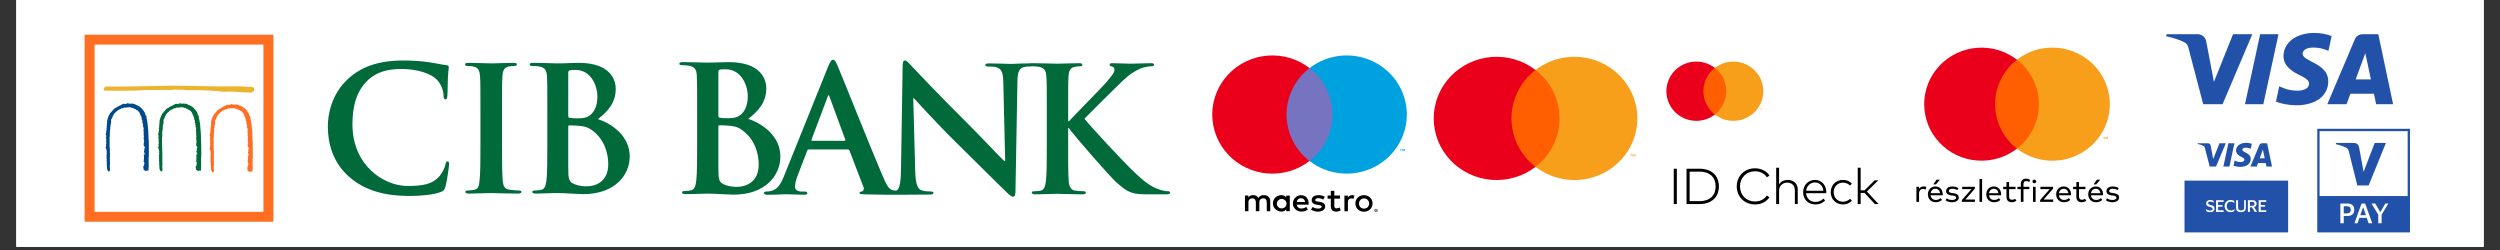 <svg xmlns="http://www.w3.org/2000/svg" xmlns:xlink="http://www.w3.org/1999/xlink" width="500" zoomAndPan="magnify" viewBox="0 0 375 37.5" height="50" preserveAspectRatio="xMidYMid meet" version="1.0"><rect x="0" y="0" width="375" height="37.5" fill="#333333" stroke="none"/><defs><clipPath id="37275d191b"><path d="M 2.469 0 L 372.531 0 L 372.531 37.008 L 2.469 37.008 Z M 2.469 0 " clip-rule="nonzero"/></clipPath><clipPath id="1983d754fd"><path d="M 12.691 5.172 L 42 5.172 L 42 33.297 L 12.691 33.297 Z M 12.691 5.172 " clip-rule="nonzero"/></clipPath><clipPath id="5cb9a41f01"><path d="M 154 9 L 175.52 9 L 175.52 30 L 154 30 Z M 154 9 " clip-rule="nonzero"/></clipPath><clipPath id="ed891fa68c"><path d="M 186 28 L 207 28 L 207 31.805 L 186 31.805 Z M 186 28 " clip-rule="nonzero"/></clipPath><clipPath id="3d8540aba1"><path d="M 327.676 19.312 L 343.219 19.312 L 343.219 34.855 L 327.676 34.855 Z M 327.676 19.312 " clip-rule="nonzero"/></clipPath><clipPath id="90396d019a"><path d="M 327.676 27 L 343.219 27 L 343.219 34.855 L 327.676 34.855 Z M 327.676 27 " clip-rule="nonzero"/></clipPath><clipPath id="06f551f3e6"><path d="M 347.512 19.312 L 361.574 19.312 L 361.574 34.855 L 347.512 34.855 Z M 347.512 19.312 " clip-rule="nonzero"/></clipPath><clipPath id="e8dceeea53"><path d="M 347.512 19.312 L 361.574 19.312 L 361.574 30 L 347.512 30 Z M 347.512 19.312 " clip-rule="nonzero"/></clipPath><clipPath id="c5147fb179"><path d="M 251 25 L 281.781 25 L 281.781 30.684 L 251 30.684 Z M 251 25 " clip-rule="nonzero"/></clipPath><clipPath id="0312c810ba"><path d="M 249.953 9.223 L 258 9.223 L 258 19 L 249.953 19 Z M 249.953 9.223 " clip-rule="nonzero"/></clipPath><clipPath id="096ce863e9"><path d="M 257 9.223 L 265 9.223 L 265 19 L 257 19 Z M 257 9.223 " clip-rule="nonzero"/></clipPath><clipPath id="e8f10c4694"><path d="M 287 26 L 318 26 L 318 30.336 L 287 30.336 Z M 287 26 " clip-rule="nonzero"/></clipPath></defs><g clip-path="url(#37275d191b)"><path fill="#ffffff" d="M 2.469 0 L 372.531 0 L 372.531 44.406 L 2.469 44.406 Z M 2.469 0 " fill-opacity="1" fill-rule="nonzero"/><path fill="#ffffff" d="M 2.469 0 L 372.531 0 L 372.531 37.008 L 2.469 37.008 Z M 2.469 0 " fill-opacity="1" fill-rule="nonzero"/><path fill="#ffffff" d="M 2.469 0 L 372.531 0 L 372.531 37.008 L 2.469 37.008 Z M 2.469 0 " fill-opacity="1" fill-rule="nonzero"/></g><path fill="#ecb32c" d="M 38.086 13.629 L 38.07 13.645 L 37.777 13.871 L 37.777 13.887 L 37.746 13.902 L 37.746 13.887 C 37.191 13.902 36.641 13.855 36.039 13.824 C 36.027 13.824 36.023 13.816 36.023 13.809 C 35.242 13.758 34.43 13.695 33.633 13.773 C 33.035 13.711 32.738 13.68 32.738 13.68 C 30.867 13.531 29.371 13.484 28.023 13.531 C 27.957 13.523 27.891 13.512 27.828 13.5 C 27.805 13.5 27.793 13.5 27.793 13.5 C 27.648 13.469 27.504 13.438 27.355 13.484 L 27.355 13.5 L 27.324 13.5 L 27.324 13.484 C 27.16 13.453 26.965 13.453 26.785 13.453 C 26.59 13.469 26.398 13.469 26.25 13.422 C 26.184 13.43 26.113 13.441 26.039 13.453 L 26.023 13.453 C 25.875 13.484 25.715 13.516 25.582 13.484 C 24.867 13.516 24.168 13.5 23.504 13.5 L 23.422 13.5 C 22.379 13.5 21.309 13.484 20.234 13.598 L 20.219 13.598 C 20.137 13.613 19.957 13.598 19.566 13.598 L 18.105 13.613 C 16.672 13.613 15.895 13.613 15.781 13.598 C 15.602 13.582 15.551 13.469 15.551 13.371 C 15.551 13.211 15.746 12.984 15.895 12.984 C 15.941 12.984 16.301 12.984 17 12.984 C 18.301 12.969 20.477 12.969 21.391 12.938 C 22.25 12.922 23.113 12.891 24.008 12.891 C 25.195 12.84 26.414 12.84 27.52 12.871 C 27.52 12.871 29.102 12.898 32.266 12.953 C 32.852 12.969 33.438 12.969 34.004 12.953 L 34.086 12.953 C 35.207 12.938 36.281 12.938 37.402 13.035 C 37.566 12.953 37.828 13.02 38.004 13.129 L 38.023 13.129 C 38.152 13.258 38.184 13.469 38.086 13.629 Z M 38.086 13.629 " fill-opacity="1" fill-rule="nonzero"/><path fill="#006a3a" d="M 30.199 23.258 C 30.152 23.613 30.152 23.969 30.168 24.336 C 30.168 24.707 30.184 25.109 30.137 25.512 L 30.121 25.625 L 30.008 25.594 C 29.941 25.578 29.859 25.594 29.762 25.625 L 29.633 25.656 L 29.633 25.543 C 29.582 25.562 29.52 25.562 29.469 25.527 C 29.469 25.52 29.469 25.512 29.469 25.512 C 29.422 25.496 29.387 25.465 29.387 25.398 L 29.387 25.141 L 29.309 25.062 L 29.422 25.031 L 29.309 24.918 L 29.438 24.918 C 29.438 24.883 29.441 24.852 29.453 24.82 C 29.453 24.801 29.469 24.781 29.504 24.773 L 29.469 24.723 C 29.469 24.707 29.469 24.676 29.469 24.66 C 29.484 24.629 29.484 24.547 29.551 24.48 C 29.551 24.48 29.547 24.48 29.535 24.48 C 29.535 24.449 29.52 24.402 29.52 24.402 L 29.371 24.223 L 29.453 24.223 C 29.453 24.176 29.469 24.145 29.484 24.113 L 29.371 23.984 L 29.469 23.934 C 29.469 23.914 29.469 23.891 29.469 23.871 C 29.469 23.828 29.469 23.789 29.469 23.758 L 29.453 23.676 L 29.469 23.676 C 29.469 23.645 29.469 23.617 29.469 23.598 L 29.469 23.469 C 29.457 23.438 29.453 23.41 29.453 23.387 C 29.453 23.367 29.449 23.344 29.438 23.324 L 29.438 23.18 L 29.551 23.18 C 29.551 23.18 29.555 23.18 29.566 23.18 C 29.566 23.168 29.566 23.156 29.566 23.145 C 29.578 23.113 29.594 23.082 29.617 23.051 L 29.469 22.969 C 29.48 22.969 29.484 22.965 29.484 22.953 C 29.504 22.938 29.504 22.902 29.52 22.855 C 29.52 22.844 29.523 22.828 29.535 22.809 L 29.453 22.793 L 29.469 22.695 C 29.469 22.629 29.504 22.582 29.535 22.551 C 29.504 22.52 29.504 22.484 29.52 22.422 L 29.52 22.391 L 29.504 22.277 L 29.582 22.242 C 29.594 22.234 29.598 22.223 29.598 22.211 L 29.566 22.082 L 29.617 22.082 C 29.605 22.062 29.59 22.039 29.566 22.02 C 29.504 21.953 29.406 21.859 29.438 21.711 C 29.406 21.695 29.406 21.648 29.387 21.648 L 29.438 21.566 C 29.422 21.52 29.438 21.473 29.453 21.457 L 29.422 21.375 L 29.484 21.359 L 29.484 21.328 C 29.484 21.285 29.484 21.262 29.484 21.262 L 29.504 21.246 C 29.48 21.234 29.465 21.215 29.453 21.18 L 29.438 21.133 L 29.453 21.102 C 29.453 21.09 29.453 21.086 29.453 21.086 C 29.453 21.035 29.469 21.004 29.484 20.988 C 29.477 20.977 29.469 20.961 29.469 20.941 C 29.438 20.859 29.387 20.762 29.422 20.648 L 29.422 20.633 L 29.438 20.617 C 29.453 20.586 29.453 20.555 29.453 20.488 C 29.453 20.457 29.457 20.418 29.469 20.375 L 29.422 20.375 L 29.453 20.246 C 29.453 20.238 29.453 20.227 29.453 20.215 C 29.422 20.215 29.387 20.199 29.387 20.199 L 29.422 20.102 C 29.422 20.086 29.422 20.055 29.422 20.039 C 29.406 19.988 29.387 19.91 29.438 19.844 C 29.449 19.844 29.453 19.844 29.453 19.844 C 29.34 19.668 29.387 19.441 29.422 19.281 L 29.438 19.234 C 29.438 19.234 29.43 19.227 29.422 19.219 C 29.422 19.199 29.406 19.168 29.406 19.121 L 29.355 19.105 L 29.309 19.023 L 29.34 18.941 L 29.371 18.91 C 29.359 18.879 29.352 18.855 29.34 18.848 C 29.34 18.836 29.34 18.832 29.34 18.832 L 29.309 18.781 L 29.289 18.703 C 29.309 18.637 29.309 18.605 29.355 18.574 C 29.344 18.574 29.332 18.566 29.324 18.559 C 29.273 18.508 29.145 18.41 29.242 18.234 L 29.258 18.203 C 29.246 18.191 29.242 18.176 29.242 18.152 C 29.211 18.121 29.176 18.059 29.191 17.977 L 29.176 17.977 L 29.113 17.898 L 29.129 17.832 C 29.129 17.816 29.129 17.801 29.129 17.785 C 29.113 17.75 29.078 17.672 29.113 17.605 C 29.016 17.492 28.965 17.332 28.934 17.203 C 28.934 17.195 28.934 17.188 28.934 17.188 L 28.867 17.188 L 28.867 17.09 C 28.867 16.98 28.688 16.738 28.512 16.559 C 28.43 16.543 28.332 16.527 28.281 16.465 L 28.266 16.43 C 28.25 16.414 28.234 16.414 28.219 16.398 C 28.184 16.383 28.152 16.367 28.121 16.336 C 27.973 16.352 27.859 16.238 27.812 16.172 C 27.801 16.164 27.789 16.152 27.777 16.141 L 27.73 16.223 L 27.648 16.172 C 27.406 16.047 27.16 16.078 26.867 16.125 L 26.77 16.141 L 26.688 16.141 C 26.641 16.141 26.609 16.141 26.59 16.125 C 26.574 16.109 26.559 16.109 26.512 16.141 C 26.488 16.141 26.461 16.148 26.43 16.156 C 26.398 16.207 26.348 16.223 26.316 16.223 L 26.266 16.27 L 26.203 16.238 C 26.137 16.207 26.105 16.223 26.008 16.301 C 25.957 16.352 25.891 16.398 25.797 16.414 C 25.777 16.449 25.73 16.465 25.648 16.465 C 25.602 16.527 25.52 16.578 25.453 16.625 C 25.371 16.672 25.324 16.707 25.309 16.77 L 25.289 16.816 L 25.227 16.852 C 25.113 16.883 25.078 16.945 25.016 17.043 C 24.965 17.109 24.934 17.172 24.852 17.238 C 24.863 17.258 24.867 17.273 24.867 17.285 C 24.867 17.367 24.805 17.414 24.77 17.445 C 24.762 17.445 24.754 17.453 24.754 17.461 L 24.754 17.492 C 24.738 17.641 24.656 17.734 24.609 17.832 C 24.543 17.93 24.512 17.992 24.512 18.074 C 24.543 18.117 24.555 18.16 24.543 18.203 L 24.543 18.266 C 24.527 18.445 24.512 18.652 24.43 18.812 C 24.445 18.895 24.43 18.961 24.414 19.039 C 24.414 19.09 24.398 19.137 24.414 19.184 L 24.414 19.234 C 24.402 19.277 24.398 19.324 24.398 19.379 C 24.398 19.457 24.379 19.523 24.363 19.602 C 24.387 19.656 24.375 19.715 24.332 19.781 L 24.348 19.781 L 24.332 19.812 C 24.332 19.91 24.332 20.008 24.332 20.102 C 24.348 20.312 24.348 20.504 24.301 20.715 C 24.316 20.906 24.316 21.117 24.301 21.309 C 24.301 21.52 24.301 21.746 24.316 21.969 C 24.328 22.141 24.332 22.32 24.332 22.5 C 24.348 22.953 24.379 23.453 24.348 23.887 C 24.363 23.984 24.363 24.078 24.348 24.16 C 24.332 24.258 24.332 24.336 24.363 24.418 L 24.379 24.449 L 24.379 24.465 C 24.379 24.531 24.375 24.59 24.363 24.645 C 24.348 24.883 24.316 25.141 24.379 25.352 L 24.379 25.398 C 24.379 25.41 24.379 25.422 24.379 25.434 C 24.363 25.512 24.363 25.672 24.219 25.707 L 24.152 25.723 L 24.121 25.691 C 23.91 25.496 23.91 25.238 23.91 25.031 C 23.91 24.918 23.91 24.805 23.875 24.707 L 23.859 24.629 L 23.895 24.609 C 23.875 24.578 23.859 24.531 23.875 24.48 L 23.875 24.5 L 23.895 24.371 C 23.844 24.258 23.859 24.129 23.859 24.031 C 23.875 23.949 23.875 23.887 23.859 23.855 L 23.875 23.855 C 23.812 23.773 23.859 23.691 23.875 23.645 C 23.887 23.645 23.895 23.645 23.895 23.645 L 23.797 23.562 L 23.875 23.5 C 23.812 23.387 23.844 23.273 23.875 23.16 C 23.895 23.051 23.91 22.984 23.875 22.922 L 23.828 22.855 L 23.875 22.809 C 23.875 22.785 23.883 22.766 23.895 22.742 C 23.859 22.695 23.844 22.629 23.859 22.566 L 23.859 22.551 L 23.812 22.422 L 23.844 22.406 C 23.82 22.395 23.805 22.379 23.797 22.355 C 23.777 22.324 23.777 22.293 23.777 22.262 L 23.648 22.133 L 23.777 22.082 C 23.762 22.035 23.762 21.953 23.797 21.891 C 23.777 21.809 23.73 21.68 23.828 21.582 C 23.816 21.574 23.812 21.559 23.812 21.535 C 23.797 21.488 23.777 21.406 23.812 21.328 C 23.762 21.262 23.777 21.18 23.797 21.133 C 23.797 21.121 23.801 21.113 23.812 21.102 L 23.746 20.957 L 23.844 20.941 C 23.832 20.93 23.828 20.918 23.828 20.906 C 23.777 20.844 23.777 20.762 23.777 20.73 C 23.777 20.719 23.777 20.711 23.777 20.699 L 23.73 20.633 L 23.777 20.539 C 23.812 20.52 23.797 20.488 23.797 20.426 C 23.777 20.375 23.777 20.312 23.777 20.262 L 23.699 20.199 L 23.715 20.168 L 23.762 20.055 C 23.762 20.055 23.762 20.039 23.762 19.957 C 23.762 19.926 23.777 19.91 23.777 19.895 C 23.789 19.883 23.801 19.871 23.812 19.859 C 23.777 19.766 23.812 19.668 23.828 19.586 C 23.859 19.492 23.895 19.395 23.844 19.328 L 23.812 19.266 L 23.875 19.199 C 23.875 19.199 23.859 19.168 23.859 19.152 C 23.859 19.09 23.844 19.008 23.895 18.926 C 23.875 18.781 23.895 18.668 23.91 18.539 C 23.926 18.41 23.941 18.301 23.926 18.172 L 23.926 18.105 L 23.957 18.074 C 23.957 18.062 23.957 18.051 23.957 18.043 C 23.957 18.008 23.957 17.945 23.988 17.898 L 23.957 17.879 L 24.023 17.801 C 24.039 17.785 24.039 17.75 24.055 17.719 C 24.055 17.672 24.07 17.605 24.121 17.543 C 24.121 17.527 24.137 17.512 24.137 17.492 C 24.137 17.445 24.152 17.367 24.203 17.316 C 24.219 17.238 24.281 17.203 24.301 17.188 L 24.281 17.141 L 24.316 17.09 C 24.414 16.945 24.559 16.801 24.688 16.656 C 24.805 16.543 24.902 16.43 24.98 16.32 C 25.016 16.277 25.031 16.254 25.031 16.254 L 25.113 16.285 C 25.113 16.285 25.117 16.285 25.129 16.285 L 25.129 16.191 L 25.258 16.191 C 25.281 16.168 25.301 16.152 25.324 16.141 L 25.289 16.109 L 25.438 16.047 C 25.504 16.027 25.617 15.965 25.648 15.934 L 25.68 15.898 L 25.73 15.883 C 25.746 15.883 25.762 15.883 25.777 15.867 C 25.828 15.836 25.875 15.805 25.957 15.789 C 25.969 15.777 25.98 15.77 25.988 15.77 C 26.039 15.723 26.121 15.66 26.234 15.691 L 26.234 15.676 L 26.203 15.578 L 26.723 15.578 C 26.777 15.555 26.84 15.547 26.918 15.547 L 26.934 15.465 L 27.094 15.512 C 27.117 15.523 27.133 15.535 27.145 15.547 L 27.176 15.512 L 27.227 15.531 C 27.273 15.531 27.309 15.547 27.355 15.562 C 27.438 15.594 27.438 15.578 27.453 15.562 L 27.484 15.512 L 27.551 15.531 L 27.957 15.578 L 28.055 15.594 L 28.055 15.641 C 28.121 15.641 28.203 15.66 28.25 15.723 L 28.266 15.723 C 28.43 15.789 28.574 15.836 28.738 15.949 L 28.77 15.98 L 28.785 15.965 L 28.82 16.012 C 28.852 16.027 28.883 16.047 28.902 16.062 C 28.949 16.094 28.996 16.125 29.047 16.172 L 29.047 16.191 C 29.227 16.383 29.422 16.594 29.551 16.816 C 29.598 16.914 29.633 16.996 29.648 17.09 C 29.68 17.203 29.695 17.285 29.777 17.367 L 29.793 17.383 L 29.812 17.414 L 29.859 17.75 C 29.957 18.234 30.055 18.75 30.055 19.219 C 30.105 19.555 30.121 19.926 30.137 20.297 C 30.137 20.617 30.137 20.922 30.168 21.199 L 30.199 23.031 L 30.199 23.082 L 30.168 23.098 C 30.184 23.129 30.219 23.195 30.199 23.258 Z M 30.199 23.258 " fill-opacity="1" fill-rule="nonzero"/><path fill="#00498d" d="M 22.332 23.258 C 22.281 23.613 22.281 23.969 22.301 24.336 C 22.316 24.707 22.316 25.109 22.266 25.512 L 22.25 25.625 L 22.137 25.594 C 22.07 25.578 21.992 25.594 21.895 25.625 L 21.762 25.656 L 21.762 25.543 C 21.715 25.562 21.648 25.562 21.602 25.527 C 21.602 25.52 21.602 25.512 21.602 25.512 C 21.551 25.496 21.535 25.465 21.535 25.398 L 21.535 25.141 L 21.438 25.062 L 21.551 25.031 L 21.438 24.918 L 21.566 24.918 C 21.566 24.883 21.566 24.852 21.582 24.82 C 21.594 24.801 21.609 24.781 21.633 24.773 L 21.602 24.723 C 21.602 24.707 21.602 24.676 21.617 24.66 C 21.617 24.629 21.617 24.547 21.68 24.48 C 21.664 24.449 21.664 24.402 21.648 24.402 L 21.504 24.223 L 21.582 24.223 C 21.582 24.176 21.602 24.145 21.617 24.113 L 21.504 23.984 L 21.602 23.934 C 21.602 23.914 21.602 23.891 21.602 23.871 C 21.602 23.828 21.602 23.789 21.602 23.758 L 21.582 23.676 L 21.602 23.676 C 21.602 23.645 21.602 23.617 21.602 23.598 L 21.602 23.469 C 21.59 23.438 21.582 23.41 21.582 23.387 C 21.582 23.367 21.578 23.344 21.566 23.324 L 21.566 23.18 L 21.68 23.18 C 21.691 23.18 21.699 23.18 21.699 23.18 C 21.699 23.18 21.715 23.16 21.715 23.145 C 21.715 23.113 21.727 23.082 21.746 23.051 L 21.617 22.969 C 21.617 22.969 21.617 22.965 21.617 22.953 C 21.633 22.938 21.648 22.902 21.648 22.855 C 21.66 22.844 21.664 22.828 21.664 22.809 L 21.582 22.793 L 21.602 22.695 C 21.617 22.629 21.648 22.582 21.664 22.551 C 21.648 22.52 21.633 22.484 21.648 22.422 L 21.648 22.391 L 21.633 22.277 L 21.715 22.242 C 21.727 22.234 21.734 22.223 21.746 22.211 L 21.699 22.082 L 21.746 22.082 C 21.734 22.062 21.719 22.039 21.699 22.02 C 21.633 21.953 21.535 21.859 21.566 21.711 C 21.535 21.695 21.535 21.648 21.535 21.648 L 21.566 21.566 C 21.551 21.52 21.566 21.473 21.582 21.457 L 21.551 21.375 L 21.617 21.359 L 21.617 21.328 C 21.617 21.285 21.617 21.262 21.617 21.262 L 21.648 21.246 C 21.617 21.234 21.594 21.215 21.582 21.18 L 21.566 21.133 L 21.582 21.102 C 21.582 21.09 21.582 21.086 21.582 21.086 C 21.582 21.035 21.602 21.004 21.617 20.988 C 21.605 20.977 21.602 20.961 21.602 20.941 C 21.566 20.859 21.52 20.762 21.551 20.648 L 21.551 20.633 L 21.566 20.617 C 21.582 20.586 21.582 20.555 21.582 20.488 C 21.582 20.457 21.59 20.418 21.602 20.375 L 21.551 20.375 L 21.582 20.246 C 21.582 20.23 21.582 20.23 21.582 20.215 C 21.566 20.215 21.52 20.199 21.535 20.199 L 21.551 20.102 C 21.551 20.086 21.551 20.055 21.551 20.039 C 21.535 19.988 21.535 19.91 21.566 19.844 C 21.578 19.844 21.582 19.844 21.582 19.844 C 21.488 19.668 21.52 19.441 21.551 19.281 L 21.566 19.234 C 21.566 19.234 21.566 19.227 21.566 19.219 C 21.551 19.199 21.535 19.168 21.535 19.121 L 21.504 19.105 L 21.438 19.023 L 21.469 18.941 L 21.504 18.91 C 21.492 18.879 21.48 18.855 21.469 18.848 C 21.469 18.836 21.469 18.832 21.469 18.832 L 21.438 18.781 L 21.438 18.703 C 21.438 18.637 21.438 18.605 21.488 18.574 C 21.488 18.574 21.469 18.559 21.469 18.559 C 21.406 18.508 21.273 18.41 21.371 18.234 L 21.391 18.203 C 21.379 18.191 21.371 18.176 21.371 18.152 C 21.355 18.121 21.324 18.059 21.324 17.977 L 21.309 17.977 L 21.242 17.898 L 21.258 17.832 C 21.258 17.82 21.258 17.805 21.258 17.785 C 21.242 17.75 21.211 17.672 21.242 17.605 C 21.145 17.492 21.098 17.332 21.078 17.203 C 21.078 17.195 21.078 17.188 21.078 17.188 L 21 17.188 L 21 17.09 C 21 16.98 20.82 16.738 20.641 16.559 C 20.559 16.543 20.461 16.527 20.414 16.465 L 20.398 16.43 C 20.379 16.414 20.363 16.414 20.363 16.398 C 20.32 16.379 20.281 16.355 20.25 16.336 C 20.105 16.352 20.008 16.238 19.941 16.172 C 19.93 16.164 19.922 16.152 19.91 16.141 L 19.859 16.223 L 19.777 16.172 C 19.551 16.047 19.293 16.078 19 16.125 L 18.902 16.141 L 18.82 16.141 C 18.77 16.141 18.738 16.141 18.723 16.125 C 18.707 16.109 18.691 16.109 18.641 16.141 C 18.621 16.141 18.594 16.148 18.559 16.156 C 18.527 16.207 18.477 16.223 18.445 16.223 L 18.398 16.27 L 18.332 16.238 C 18.266 16.207 18.234 16.223 18.152 16.301 C 18.09 16.352 18.023 16.398 17.926 16.414 C 17.91 16.449 17.859 16.465 17.781 16.465 C 17.73 16.527 17.664 16.578 17.586 16.625 C 17.504 16.672 17.453 16.707 17.438 16.77 L 17.422 16.816 L 17.355 16.852 C 17.242 16.883 17.211 16.945 17.145 17.043 C 17.113 17.109 17.062 17.172 17 17.238 C 17 17.258 17 17.273 17 17.285 C 17 17.367 16.949 17.414 16.902 17.445 C 16.902 17.445 16.895 17.453 16.887 17.461 L 16.887 17.492 C 16.867 17.641 16.805 17.734 16.738 17.832 C 16.672 17.93 16.641 17.992 16.641 18.074 C 16.672 18.117 16.684 18.16 16.672 18.203 L 16.672 18.266 C 16.656 18.445 16.641 18.652 16.559 18.812 C 16.594 18.895 16.574 18.961 16.559 19.039 C 16.543 19.09 16.527 19.137 16.543 19.184 L 16.543 19.234 C 16.527 19.281 16.527 19.328 16.527 19.379 C 16.527 19.457 16.527 19.523 16.496 19.602 C 16.527 19.656 16.516 19.715 16.461 19.781 L 16.48 19.781 L 16.48 19.812 C 16.48 19.91 16.48 20.008 16.48 20.102 C 16.48 20.312 16.48 20.504 16.43 20.715 C 16.445 20.906 16.445 21.117 16.445 21.309 C 16.43 21.52 16.43 21.746 16.445 21.969 C 16.457 22.141 16.469 22.32 16.48 22.5 C 16.496 22.953 16.512 23.453 16.48 23.887 C 16.512 23.984 16.496 24.078 16.48 24.16 C 16.48 24.258 16.461 24.336 16.512 24.418 L 16.512 24.465 C 16.512 24.531 16.504 24.59 16.496 24.645 C 16.48 24.883 16.445 25.141 16.512 25.352 L 16.512 25.398 C 16.512 25.41 16.512 25.422 16.512 25.434 C 16.512 25.512 16.496 25.672 16.348 25.707 L 16.285 25.723 L 16.25 25.691 C 16.039 25.496 16.039 25.238 16.039 25.031 C 16.039 24.918 16.039 24.805 16.023 24.707 L 15.992 24.629 L 16.023 24.609 C 16.008 24.578 16.008 24.531 16.023 24.48 L 16.008 24.5 L 16.023 24.371 C 15.973 24.258 15.992 24.129 16.008 24.031 C 16.008 23.949 16.023 23.887 16.008 23.855 C 15.957 23.773 15.992 23.691 16.023 23.645 L 15.926 23.562 L 16.008 23.5 C 15.941 23.387 15.973 23.273 16.008 23.16 C 16.039 23.051 16.039 22.984 16.008 22.922 L 15.957 22.855 L 16.008 22.809 C 16.008 22.785 16.012 22.766 16.023 22.742 C 15.992 22.695 15.973 22.629 15.992 22.566 L 15.992 22.551 L 15.941 22.422 L 15.973 22.406 C 15.953 22.395 15.938 22.379 15.926 22.355 C 15.91 22.324 15.91 22.293 15.91 22.262 L 15.781 22.133 L 15.91 22.082 C 15.895 22.035 15.895 21.953 15.926 21.891 C 15.91 21.809 15.859 21.68 15.957 21.582 C 15.957 21.566 15.941 21.551 15.941 21.535 C 15.926 21.488 15.91 21.406 15.941 21.328 C 15.91 21.262 15.926 21.18 15.926 21.133 C 15.938 21.121 15.941 21.113 15.941 21.102 L 15.879 20.957 L 15.973 20.941 C 15.973 20.93 15.973 20.918 15.973 20.906 C 15.91 20.844 15.91 20.762 15.926 20.73 C 15.926 20.719 15.926 20.711 15.926 20.699 L 15.859 20.633 L 15.926 20.539 C 15.941 20.52 15.941 20.488 15.926 20.426 C 15.926 20.375 15.91 20.312 15.926 20.262 L 15.828 20.199 L 15.844 20.168 L 15.895 20.055 C 15.895 20.055 15.895 20.039 15.895 19.957 C 15.895 19.926 15.91 19.91 15.926 19.895 C 15.926 19.883 15.93 19.871 15.941 19.859 C 15.91 19.766 15.941 19.668 15.957 19.586 C 15.992 19.492 16.023 19.395 15.992 19.328 L 15.941 19.266 L 16.008 19.199 C 16.008 19.199 16.008 19.168 16.008 19.152 C 15.992 19.09 15.973 19.008 16.023 18.926 C 16.008 18.781 16.023 18.668 16.039 18.539 C 16.07 18.41 16.09 18.301 16.055 18.172 L 16.055 18.105 L 16.09 18.074 C 16.098 18.062 16.105 18.051 16.105 18.043 C 16.105 18.008 16.105 17.945 16.121 17.898 L 16.09 17.879 L 16.152 17.801 C 16.168 17.785 16.168 17.75 16.188 17.719 C 16.188 17.672 16.203 17.605 16.25 17.543 C 16.266 17.527 16.266 17.512 16.266 17.492 C 16.266 17.445 16.285 17.367 16.332 17.316 C 16.348 17.238 16.414 17.203 16.43 17.188 L 16.414 17.141 L 16.445 17.09 C 16.543 16.945 16.691 16.801 16.82 16.656 C 16.934 16.543 17.031 16.43 17.113 16.32 C 17.145 16.277 17.168 16.254 17.176 16.254 L 17.242 16.285 C 17.254 16.285 17.258 16.285 17.258 16.285 L 17.258 16.191 L 17.391 16.191 C 17.41 16.168 17.434 16.152 17.453 16.141 L 17.438 16.109 L 17.566 16.047 C 17.633 16.027 17.746 15.965 17.781 15.934 L 17.812 15.898 L 17.859 15.883 C 17.875 15.883 17.895 15.883 17.926 15.867 C 17.957 15.836 18.008 15.805 18.09 15.789 C 18.098 15.777 18.109 15.77 18.121 15.77 C 18.168 15.723 18.25 15.66 18.363 15.691 L 18.363 15.676 L 18.332 15.578 L 18.852 15.578 C 18.906 15.555 18.973 15.547 19.047 15.547 L 19.062 15.465 L 19.242 15.512 C 19.254 15.523 19.266 15.535 19.273 15.547 L 19.309 15.512 L 19.355 15.531 C 19.406 15.531 19.438 15.547 19.488 15.562 C 19.566 15.594 19.566 15.578 19.586 15.562 L 19.633 15.512 L 19.68 15.531 L 20.105 15.578 L 20.188 15.594 L 20.188 15.641 C 20.25 15.641 20.348 15.66 20.398 15.723 C 20.559 15.789 20.707 15.836 20.867 15.949 L 20.902 15.98 L 20.918 15.965 L 20.965 16.012 C 20.98 16.027 21.016 16.047 21.031 16.062 C 21.078 16.094 21.129 16.125 21.176 16.172 L 21.176 16.191 C 21.355 16.383 21.551 16.594 21.68 16.816 C 21.73 16.914 21.762 16.996 21.777 17.09 C 21.812 17.203 21.828 17.285 21.91 17.367 L 21.926 17.383 L 21.941 17.414 L 22.008 17.75 C 22.09 18.234 22.184 18.75 22.203 19.219 C 22.25 19.555 22.25 19.926 22.266 20.297 C 22.266 20.617 22.281 20.922 22.316 21.199 L 22.332 23.031 L 22.332 23.082 L 22.301 23.098 C 22.332 23.129 22.348 23.195 22.332 23.258 Z M 22.332 23.258 " fill-opacity="1" fill-rule="nonzero"/><path fill="#ff6e21" d="M 37.926 23.402 C 37.875 23.758 37.891 24.098 37.891 24.465 C 37.906 24.852 37.926 25.238 37.859 25.656 L 37.844 25.754 L 37.746 25.738 C 37.664 25.723 37.582 25.723 37.5 25.754 L 37.355 25.801 L 37.355 25.691 C 37.305 25.691 37.258 25.691 37.191 25.656 C 37.145 25.641 37.129 25.594 37.129 25.543 L 37.129 25.27 L 37.047 25.207 L 37.145 25.176 L 37.031 25.062 L 37.176 25.062 C 37.164 25.031 37.164 24.996 37.176 24.965 C 37.188 24.945 37.203 24.922 37.227 24.902 L 37.191 24.852 C 37.191 24.852 37.207 24.82 37.207 24.805 C 37.207 24.758 37.227 24.676 37.273 24.629 C 37.273 24.629 37.273 24.621 37.273 24.609 C 37.258 24.578 37.258 24.547 37.242 24.531 L 37.109 24.371 L 37.191 24.371 C 37.191 24.32 37.207 24.289 37.207 24.258 C 37.207 24.246 37.207 24.242 37.207 24.242 L 37.094 24.129 L 37.191 24.078 C 37.191 24.047 37.191 24.02 37.191 24 C 37.203 23.969 37.203 23.93 37.191 23.887 L 37.191 23.82 L 37.207 23.805 C 37.191 23.789 37.191 23.758 37.191 23.742 L 37.191 23.613 C 37.191 23.582 37.188 23.555 37.176 23.531 C 37.176 23.5 37.176 23.484 37.176 23.453 L 37.16 23.324 L 37.273 23.324 C 37.285 23.324 37.289 23.324 37.289 23.324 C 37.289 23.309 37.305 23.289 37.305 23.289 C 37.316 23.258 37.328 23.223 37.34 23.18 L 37.207 23.113 C 37.207 23.102 37.207 23.098 37.207 23.098 C 37.227 23.066 37.242 23.031 37.242 23 C 37.254 22.98 37.262 22.957 37.273 22.938 L 37.191 22.938 L 37.191 22.84 C 37.207 22.777 37.242 22.727 37.273 22.695 C 37.262 22.695 37.258 22.691 37.258 22.68 C 37.242 22.664 37.227 22.613 37.242 22.566 L 37.258 22.535 L 37.227 22.422 L 37.305 22.371 C 37.316 22.363 37.328 22.352 37.34 22.34 L 37.289 22.211 L 37.355 22.211 C 37.344 22.199 37.324 22.184 37.289 22.164 C 37.242 22.098 37.129 21.988 37.176 21.859 C 37.145 21.848 37.129 21.824 37.129 21.793 L 37.176 21.711 C 37.16 21.664 37.176 21.617 37.191 21.582 L 37.16 21.52 L 37.227 21.504 L 37.227 21.473 C 37.227 21.418 37.227 21.391 37.227 21.391 L 37.242 21.391 C 37.207 21.379 37.188 21.359 37.176 21.328 L 37.16 21.262 L 37.191 21.246 C 37.176 21.23 37.176 21.23 37.176 21.215 C 37.176 21.18 37.191 21.148 37.207 21.133 C 37.207 21.113 37.203 21.094 37.191 21.086 C 37.16 21.004 37.129 20.891 37.145 20.777 L 37.16 20.762 C 37.191 20.73 37.191 20.684 37.191 20.617 C 37.191 20.586 37.191 20.547 37.191 20.504 L 37.16 20.504 L 37.176 20.391 C 37.176 20.383 37.18 20.371 37.191 20.359 C 37.16 20.344 37.129 20.344 37.129 20.344 L 37.145 20.23 C 37.16 20.215 37.145 20.199 37.145 20.184 C 37.145 20.117 37.129 20.055 37.176 19.988 C 37.176 19.98 37.176 19.973 37.176 19.973 C 37.078 19.797 37.129 19.586 37.16 19.426 L 37.16 19.379 C 37.16 19.367 37.16 19.363 37.16 19.363 C 37.145 19.328 37.129 19.297 37.129 19.266 L 37.094 19.234 L 37.047 19.168 L 37.062 19.07 L 37.094 19.039 C 37.086 19.02 37.078 18.996 37.078 18.977 L 37.062 18.977 L 37.031 18.926 L 37.031 18.848 C 37.031 18.781 37.031 18.75 37.078 18.703 C 37.078 18.703 37.074 18.695 37.062 18.688 C 36.996 18.652 36.883 18.559 36.965 18.379 L 36.98 18.332 C 36.98 18.32 36.977 18.309 36.965 18.301 C 36.949 18.25 36.918 18.188 36.918 18.121 L 36.898 18.105 L 36.836 18.043 L 36.867 17.961 C 36.855 17.949 36.852 17.941 36.852 17.93 C 36.836 17.898 36.82 17.816 36.852 17.75 C 36.738 17.641 36.703 17.461 36.672 17.332 L 36.59 17.332 L 36.59 17.219 C 36.59 17.125 36.41 16.867 36.25 16.688 C 36.168 16.688 36.07 16.656 36.023 16.594 L 36.004 16.578 L 36.004 16.559 C 35.988 16.559 35.973 16.543 35.957 16.543 C 35.926 16.527 35.875 16.496 35.844 16.465 C 35.695 16.496 35.598 16.383 35.535 16.32 C 35.523 16.309 35.512 16.297 35.5 16.285 L 35.453 16.352 L 35.371 16.32 C 35.145 16.191 34.883 16.223 34.59 16.254 L 34.492 16.27 L 34.414 16.285 L 34.414 16.27 C 34.379 16.285 34.332 16.27 34.316 16.254 C 34.297 16.254 34.281 16.254 34.234 16.27 C 34.211 16.281 34.191 16.285 34.168 16.285 C 34.137 16.336 34.086 16.352 34.055 16.367 C 34.043 16.367 34.039 16.367 34.039 16.367 L 34.004 16.398 L 33.941 16.383 C 33.875 16.352 33.844 16.367 33.746 16.43 C 33.68 16.48 33.617 16.527 33.535 16.559 C 33.5 16.578 33.453 16.609 33.387 16.594 C 33.324 16.672 33.258 16.723 33.191 16.754 C 33.094 16.816 33.047 16.852 33.031 16.914 L 33.016 16.961 L 32.965 16.98 C 32.852 17.012 32.801 17.09 32.738 17.172 C 32.703 17.254 32.656 17.316 32.59 17.383 C 32.59 17.391 32.59 17.41 32.59 17.43 C 32.59 17.492 32.543 17.543 32.512 17.574 C 32.5 17.586 32.488 17.59 32.477 17.59 L 32.477 17.621 C 32.461 17.77 32.395 17.879 32.332 17.977 C 32.281 18.059 32.234 18.121 32.234 18.219 C 32.266 18.25 32.281 18.289 32.281 18.332 L 32.266 18.395 C 32.25 18.59 32.234 18.781 32.152 18.941 C 32.184 19.023 32.168 19.105 32.152 19.168 C 32.137 19.234 32.121 19.281 32.137 19.328 L 32.152 19.348 L 32.137 19.379 C 32.125 19.422 32.121 19.469 32.121 19.523 C 32.121 19.586 32.121 19.668 32.102 19.75 C 32.125 19.801 32.113 19.855 32.07 19.91 L 32.07 19.957 C 32.07 20.055 32.07 20.152 32.07 20.246 C 32.07 20.457 32.07 20.648 32.023 20.859 C 32.055 21.051 32.039 21.246 32.039 21.438 C 32.023 21.664 32.023 21.891 32.055 22.098 L 32.055 22.117 C 32.055 22.277 32.059 22.453 32.07 22.648 C 32.086 23.098 32.102 23.598 32.07 24.031 C 32.102 24.129 32.086 24.223 32.086 24.305 C 32.07 24.387 32.055 24.48 32.102 24.562 L 32.121 24.578 L 32.102 24.609 C 32.102 24.664 32.098 24.723 32.086 24.789 C 32.07 25.031 32.039 25.289 32.102 25.48 L 32.121 25.512 L 32.102 25.527 C 32.102 25.539 32.102 25.555 32.102 25.578 C 32.102 25.656 32.086 25.801 31.941 25.852 L 31.891 25.867 L 31.844 25.82 C 31.648 25.641 31.648 25.383 31.648 25.16 C 31.648 25.047 31.648 24.934 31.617 24.852 L 31.582 24.758 L 31.633 24.738 C 31.617 24.707 31.598 24.676 31.617 24.629 L 31.617 24.645 L 31.633 24.516 C 31.566 24.387 31.582 24.273 31.598 24.16 C 31.598 24.098 31.617 24.031 31.598 23.984 L 31.598 24 C 31.551 23.918 31.582 23.82 31.617 23.789 C 31.617 23.789 31.617 23.785 31.617 23.773 L 31.535 23.711 L 31.598 23.645 C 31.551 23.531 31.582 23.402 31.598 23.309 C 31.633 23.195 31.648 23.113 31.598 23.066 L 31.551 23 L 31.598 22.953 C 31.609 22.922 31.621 22.898 31.633 22.887 C 31.598 22.84 31.582 22.777 31.582 22.695 L 31.582 22.68 L 31.535 22.566 L 31.551 22.566 C 31.539 22.566 31.535 22.562 31.535 22.551 L 31.582 22.535 C 31.562 22.535 31.539 22.523 31.52 22.5 C 31.5 22.453 31.5 22.422 31.5 22.391 L 31.371 22.262 L 31.5 22.211 C 31.5 22.18 31.484 22.098 31.535 22.02 C 31.5 21.953 31.453 21.824 31.551 21.73 C 31.551 21.707 31.551 21.691 31.551 21.68 C 31.535 21.633 31.5 21.551 31.535 21.473 C 31.5 21.391 31.52 21.309 31.535 21.277 C 31.535 21.266 31.535 21.258 31.535 21.246 L 31.469 21.102 L 31.566 21.07 C 31.566 21.07 31.566 21.062 31.566 21.051 C 31.5 20.988 31.52 20.906 31.52 20.859 C 31.52 20.859 31.52 20.855 31.52 20.844 L 31.453 20.777 L 31.52 20.684 C 31.535 20.648 31.535 20.633 31.52 20.555 C 31.52 20.52 31.5 20.457 31.52 20.391 L 31.438 20.344 L 31.438 20.297 L 31.484 20.199 C 31.484 20.199 31.5 20.168 31.5 20.102 C 31.484 20.07 31.5 20.039 31.52 20.023 C 31.52 20.012 31.523 20.008 31.535 20.008 C 31.5 19.91 31.535 19.797 31.566 19.715 C 31.582 19.621 31.617 19.539 31.582 19.473 L 31.535 19.395 L 31.598 19.348 C 31.598 19.328 31.598 19.297 31.598 19.281 C 31.582 19.234 31.566 19.137 31.633 19.055 C 31.617 18.926 31.633 18.797 31.648 18.688 C 31.664 18.559 31.68 18.43 31.664 18.316 L 31.648 18.234 L 31.695 18.219 C 31.695 18.203 31.695 18.188 31.695 18.172 C 31.695 18.137 31.695 18.09 31.715 18.043 L 31.68 18.027 L 31.746 17.945 C 31.762 17.914 31.777 17.898 31.777 17.848 C 31.793 17.801 31.793 17.734 31.859 17.672 C 31.859 17.672 31.859 17.641 31.859 17.621 C 31.875 17.574 31.875 17.512 31.941 17.461 C 31.941 17.383 32.004 17.332 32.039 17.316 L 32.023 17.285 L 32.039 17.238 C 32.152 17.074 32.281 16.93 32.414 16.801 C 32.527 16.672 32.641 16.578 32.723 16.465 C 32.742 16.41 32.758 16.387 32.77 16.398 L 32.836 16.43 C 32.848 16.43 32.852 16.43 32.852 16.43 L 32.852 16.32 L 32.996 16.32 C 33.008 16.309 33.031 16.297 33.062 16.285 L 33.031 16.254 L 33.16 16.191 C 33.227 16.156 33.355 16.109 33.387 16.062 L 33.402 16.027 L 33.453 16.027 C 33.484 16.027 33.484 16.012 33.52 15.996 C 33.551 15.965 33.598 15.934 33.695 15.918 C 33.695 15.918 33.703 15.91 33.715 15.898 C 33.762 15.867 33.844 15.805 33.957 15.82 L 33.926 15.723 L 34.445 15.723 C 34.508 15.691 34.582 15.676 34.656 15.676 L 34.656 15.594 L 34.836 15.66 C 34.855 15.668 34.871 15.676 34.883 15.676 L 34.898 15.66 L 34.949 15.66 C 34.996 15.676 35.047 15.691 35.078 15.691 C 35.16 15.723 35.176 15.723 35.191 15.707 L 35.227 15.66 L 35.289 15.66 L 35.695 15.723 L 35.777 15.738 L 35.777 15.789 C 35.844 15.789 35.941 15.805 35.988 15.867 C 36.168 15.918 36.316 15.965 36.461 16.094 L 36.492 16.109 L 36.508 16.109 L 36.559 16.141 C 36.59 16.172 36.605 16.191 36.641 16.207 C 36.672 16.223 36.723 16.254 36.77 16.32 L 36.785 16.32 C 36.949 16.512 37.145 16.738 37.273 16.961 C 37.34 17.043 37.355 17.141 37.371 17.219 C 37.402 17.332 37.438 17.43 37.5 17.492 L 37.535 17.527 L 37.535 17.559 L 37.598 17.898 C 37.695 18.379 37.777 18.895 37.793 19.363 C 37.844 19.699 37.844 20.07 37.859 20.426 C 37.859 20.746 37.875 21.051 37.906 21.328 L 37.906 21.344 L 37.926 23.16 L 37.926 23.227 L 37.906 23.242 C 37.926 23.273 37.957 23.34 37.926 23.402 Z M 37.926 23.402 " fill-opacity="1" fill-rule="nonzero"/><g clip-path="url(#1983d754fd)"><path fill="#ff6e21" d="M 12.691 5.207 L 41.012 5.207 L 41.012 33.258 L 12.691 33.258 Z M 14.188 31.777 L 39.516 31.777 L 39.516 6.691 L 14.188 6.691 Z M 14.188 31.777 " fill-opacity="1" fill-rule="evenodd"/></g><path fill="#006a3a" d="M 104.57 16.914 C 104.57 12.922 104.57 12.195 104.52 11.359 C 104.473 10.457 104.262 10.055 103.383 9.863 C 103.172 9.812 102.73 9.781 102.359 9.781 C 102.066 9.781 101.902 9.734 101.902 9.555 C 101.902 9.363 102.098 9.316 102.488 9.316 C 103.887 9.316 105.562 9.395 106.082 9.395 C 107.383 9.395 108.406 9.316 109.301 9.316 C 114.098 9.316 114.941 11.859 114.941 13.242 C 114.941 15.402 113.707 16.672 112.242 17.832 C 114.406 18.559 117.055 20.426 117.055 23.484 C 117.055 26.285 114.859 29.199 110 29.199 C 109.367 29.199 106.961 29.039 106.164 29.039 C 105.562 29.039 103.887 29.121 102.828 29.121 C 102.488 29.121 102.309 29.039 102.309 28.863 C 102.309 28.719 102.406 28.652 102.73 28.652 C 103.121 28.652 103.449 28.59 103.676 28.539 C 104.211 28.426 104.34 27.863 104.438 27.105 C 104.57 25.996 104.57 23.934 104.57 21.52 Z M 111.234 19.457 C 110.684 19.055 110.082 18.879 109.039 18.832 C 108.57 18.797 108.309 18.797 107.902 18.797 C 107.805 18.797 107.758 18.848 107.758 18.992 L 107.758 25.191 C 107.758 26.93 107.836 27.363 108.684 27.703 C 109.383 27.992 110 28.023 110.602 28.023 C 111.789 28.023 113.805 27.398 113.805 24.676 C 113.805 23.051 113.25 20.844 111.234 19.457 Z M 107.758 17.348 C 107.758 17.574 107.836 17.621 107.934 17.656 C 108.18 17.703 108.57 17.734 109.172 17.734 C 110.047 17.734 110.633 17.621 111.09 17.219 C 111.773 16.672 112.164 15.738 112.164 14.449 C 112.164 12.695 111.137 10.395 108.863 10.395 C 108.488 10.395 108.262 10.395 107.984 10.441 C 107.805 10.488 107.758 10.602 107.758 10.891 Z M 107.758 17.348 " fill-opacity="1" fill-rule="evenodd"/><path fill="#006a3a" d="M 154.844 9.75 C 154.844 9.91 154.68 9.977 154.371 9.977 C 154.109 9.977 153.898 9.977 153.59 10.055 C 152.844 10.266 152.629 10.812 152.613 12.277 L 152.32 28.699 C 152.32 29.281 152.207 29.508 151.98 29.508 C 151.688 29.508 151.379 29.215 151.086 28.926 C 149.43 27.363 146.062 23.949 143.332 21.277 C 140.469 18.477 137.543 15.207 137.07 14.727 L 136.988 14.727 L 137.281 25.656 C 137.332 27.688 137.688 28.363 138.211 28.539 C 138.648 28.699 139.152 28.719 139.574 28.719 C 139.867 28.719 140.016 28.781 140.016 28.926 C 140.016 29.137 139.785 29.184 139.414 29.184 C 137.703 29.184 135.266 29.215 134.68 29.215 C 133.738 29.215 131.82 29.215 129.723 29.152 C 129.25 29.137 128.926 29.137 128.926 28.957 C 128.926 28.797 129.039 28.734 129.301 28.719 C 129.477 28.668 129.656 28.426 129.543 28.121 L 127.43 22.598 C 127.379 22.469 127.301 22.422 127.168 22.422 L 121.301 22.422 C 121.168 22.422 121.121 22.469 121.07 22.629 L 119.641 26.352 C 119.383 26.992 119.25 27.621 119.25 27.945 C 119.25 28.41 119.496 28.734 120.309 28.734 L 120.699 28.734 C 121.008 28.734 121.09 28.797 121.09 28.957 C 121.09 29.152 120.941 29.215 120.648 29.215 C 119.805 29.215 118.684 29.137 117.871 29.137 C 117.578 29.137 116.473 29.215 115.105 29.215 C 114.766 29.215 114.602 29.152 114.602 28.957 C 114.602 28.797 114.715 28.734 114.926 28.734 C 115.152 28.734 115.172 28.719 115.398 28.699 C 116.602 28.539 117.105 27.652 117.625 26.352 L 124.211 10.008 C 124.535 9.25 124.699 8.961 124.957 8.961 C 125.203 8.961 125.348 9.203 125.609 9.797 C 126.242 11.23 130.453 21.84 132.145 25.801 C 133.055 27.961 133.332 28.59 134.34 28.59 C 134.875 28.59 135.121 27.637 135.152 25.367 L 135.395 9.957 C 135.395 9.426 135.461 9.074 135.738 9.074 C 136.031 9.074 136.258 9.41 136.715 9.879 C 137.023 10.215 141.023 14.449 144.859 18.234 C 146.648 20.008 150.191 23.758 150.633 24.16 L 150.777 24.16 L 150.5 12.488 C 150.484 10.891 150.242 10.41 149.605 10.137 C 149.215 9.977 148.582 9.977 148.207 9.977 C 147.898 9.977 147.801 9.91 147.801 9.75 C 147.801 9.539 148.094 9.508 148.484 9.508 C 149.852 9.508 151.117 9.59 151.672 9.59 C 151.949 9.59 152.957 9.508 154.242 9.508 C 154.582 9.508 154.844 9.539 154.844 9.75 Z M 126.797 20.957 L 124.438 14.531 C 124.406 14.418 124.371 14.289 124.309 14.289 C 124.211 14.289 124.176 14.418 124.145 14.531 L 121.723 20.941 C 121.707 21.035 121.723 21.117 121.836 21.117 L 126.664 21.117 C 126.797 21.117 126.828 21.035 126.797 20.957 Z M 126.797 20.957 " fill-opacity="1" fill-rule="evenodd"/><g clip-path="url(#5cb9a41f01)"><path fill="#006a3a" d="M 160.223 18.172 L 160.355 18.172 C 161.246 17.203 165.086 13.324 165.848 12.453 C 166.582 11.586 167.168 10.941 167.168 10.488 C 167.168 10.199 167.051 10.023 166.793 9.977 C 166.547 9.926 166.449 9.863 166.449 9.719 C 166.449 9.523 166.582 9.477 166.875 9.477 C 167.426 9.477 168.875 9.555 169.574 9.555 C 170.387 9.555 171.832 9.477 172.645 9.477 C 172.922 9.477 173.102 9.523 173.102 9.719 C 173.102 9.895 172.969 9.941 172.711 9.941 C 172.336 9.941 171.688 10.055 171.184 10.23 C 170.371 10.555 169.477 11.086 168.336 12.18 C 167.523 12.969 163.559 16.867 162.664 17.801 C 163.605 19.023 168.758 24.516 169.785 25.48 C 170.938 26.574 172.125 27.75 173.539 28.297 C 174.336 28.605 174.855 28.684 175.164 28.684 C 175.359 28.684 175.523 28.734 175.523 28.895 C 175.523 29.07 175.395 29.152 174.891 29.152 L 172.598 29.152 C 171.816 29.152 171.344 29.152 170.793 29.102 C 169.359 28.973 168.66 28.395 167.523 27.414 C 166.371 26.398 161.199 20.375 160.645 19.637 L 160.355 19.234 L 160.223 19.234 L 160.223 21.602 C 160.223 24 160.223 26.059 160.305 27.172 C 160.355 27.91 160.598 28.477 161.246 28.59 C 161.621 28.637 162.191 28.684 162.531 28.684 C 162.742 28.684 162.875 28.766 162.875 28.895 C 162.875 29.07 162.664 29.152 162.387 29.152 C 160.906 29.152 159.25 29.07 158.598 29.07 C 157.996 29.07 156.336 29.152 155.281 29.152 C 154.941 29.152 154.762 29.07 154.762 28.895 C 154.762 28.766 154.859 28.684 155.168 28.684 C 155.574 28.684 155.883 28.637 156.125 28.59 C 156.648 28.477 156.777 27.91 156.891 27.156 C 157.02 26.059 157.02 24 157.02 21.602 L 157.02 17.027 C 157.02 13.066 157.02 12.34 156.957 11.504 C 156.906 10.617 156.695 10.199 155.832 10.023 C 155.621 9.977 155.168 9.941 154.809 9.941 C 154.516 9.941 154.355 9.895 154.355 9.719 C 154.355 9.523 154.551 9.477 154.941 9.477 C 156.336 9.477 157.996 9.555 158.613 9.555 C 159.25 9.555 160.906 9.477 161.801 9.477 C 162.16 9.477 162.355 9.523 162.355 9.719 C 162.355 9.895 162.191 9.941 161.98 9.941 C 161.719 9.941 161.559 9.977 161.246 10.023 C 160.531 10.152 160.32 10.602 160.273 11.504 C 160.223 12.34 160.223 13.066 160.223 17.027 Z M 160.223 18.172 " fill-opacity="1" fill-rule="nonzero"/></g><path fill="#006a3a" d="M 52.426 26.574 C 49.859 24.336 49.176 21.438 49.176 18.926 C 49.176 17.156 49.727 14.098 52.23 11.809 C 54.117 10.102 56.605 9.074 60.508 9.074 C 62.133 9.074 63.109 9.168 64.312 9.332 C 65.305 9.461 66.148 9.684 66.93 9.766 C 67.223 9.797 67.32 9.926 67.32 10.086 C 67.32 10.281 67.238 10.602 67.191 11.504 C 67.141 12.359 67.156 13.789 67.109 14.305 C 67.094 14.691 67.027 14.902 66.801 14.902 C 66.59 14.902 66.539 14.691 66.539 14.34 C 66.508 13.531 66.164 12.617 65.516 11.938 C 64.652 11.039 62.605 10.344 60.199 10.344 C 57.922 10.344 56.426 10.91 55.273 11.938 C 53.371 13.68 52.867 16.141 52.867 18.668 C 52.867 24.836 57.598 27.895 61.109 27.895 C 63.449 27.895 64.863 27.637 65.906 26.445 C 66.344 25.949 66.688 25.207 66.801 24.738 C 66.883 24.32 66.93 24.207 67.141 24.207 C 67.32 24.207 67.367 24.402 67.367 24.594 C 67.367 24.918 67.059 27.172 66.801 28.059 C 66.668 28.492 66.555 28.621 66.117 28.797 C 65.078 29.215 63.078 29.395 61.402 29.395 C 57.809 29.395 54.801 28.621 52.426 26.574 Z M 52.426 26.574 " fill-opacity="1" fill-rule="nonzero"/><path fill="#006a3a" d="M 82.098 16.945 C 82.098 13 82.098 12.277 82.051 11.457 C 81.984 10.57 81.773 10.152 80.914 9.977 C 80.703 9.926 80.262 9.895 79.906 9.895 C 79.613 9.895 79.449 9.848 79.449 9.668 C 79.449 9.477 79.629 9.426 80.035 9.426 C 81.418 9.426 83.059 9.508 83.594 9.508 C 84.879 9.508 85.887 9.426 86.781 9.426 C 91.531 9.426 92.359 11.938 92.359 13.324 C 92.359 15.449 91.141 16.723 89.691 17.863 C 91.84 18.59 94.457 20.426 94.457 23.469 C 94.457 26.238 92.277 29.121 87.465 29.121 C 87.156 29.121 86.391 29.055 85.629 29.039 C 84.848 28.992 84.066 28.957 83.66 28.957 C 83.383 28.957 82.797 28.957 82.18 28.992 C 81.578 28.992 80.895 29.039 80.359 29.039 C 80.035 29.039 79.84 28.957 79.84 28.781 C 79.84 28.652 79.953 28.57 80.262 28.57 C 80.652 28.57 80.977 28.523 81.207 28.461 C 81.727 28.363 81.855 27.801 81.969 27.043 C 82.098 25.949 82.098 23.902 82.098 21.52 Z M 85.238 17.383 C 85.238 17.59 85.32 17.641 85.418 17.672 C 85.66 17.719 86.051 17.75 86.652 17.75 C 87.516 17.75 88.098 17.641 88.539 17.254 C 89.223 16.707 89.609 15.77 89.609 14.5 C 89.609 12.762 88.586 10.488 86.344 10.488 C 85.969 10.488 85.742 10.488 85.48 10.539 C 85.285 10.586 85.238 10.699 85.238 10.973 Z M 88.699 19.457 C 88.148 19.07 87.547 18.895 86.523 18.848 C 86.051 18.812 85.789 18.812 85.398 18.812 C 85.285 18.812 85.238 18.863 85.238 18.992 L 85.238 25.141 C 85.238 26.848 85.32 27.301 86.164 27.621 C 86.863 27.91 87.465 27.945 88.066 27.945 C 89.254 27.945 91.238 27.316 91.238 24.629 C 91.238 23.016 90.684 20.844 88.699 19.457 Z M 88.699 19.457 " fill-opacity="1" fill-rule="evenodd"/><path fill="#006a3a" d="M 72.066 16.945 C 72.066 13 72.066 12.277 72.004 11.457 C 71.953 10.57 71.695 10.137 71.125 10.008 C 70.832 9.926 70.492 9.895 70.184 9.895 C 69.906 9.895 69.758 9.848 69.758 9.637 C 69.758 9.477 69.969 9.426 70.375 9.426 C 71.387 9.426 73.027 9.508 73.793 9.508 C 74.441 9.508 75.984 9.426 76.977 9.426 C 77.32 9.426 77.531 9.477 77.531 9.637 C 77.531 9.848 77.367 9.895 77.109 9.895 C 76.848 9.895 76.637 9.926 76.328 9.977 C 75.629 10.102 75.418 10.555 75.367 11.457 C 75.305 12.277 75.305 13 75.305 16.945 L 75.305 21.52 C 75.305 24.031 75.305 26.078 75.418 27.203 C 75.5 27.895 75.676 28.363 76.457 28.461 C 76.832 28.523 77.402 28.57 77.789 28.57 C 78.082 28.57 78.215 28.652 78.215 28.781 C 78.215 28.957 78.004 29.039 77.711 29.039 C 75.984 29.039 74.344 28.957 73.629 28.957 C 73.027 28.957 71.387 29.039 70.328 29.039 C 69.988 29.039 69.809 28.957 69.809 28.781 C 69.809 28.652 69.906 28.57 70.23 28.57 C 70.621 28.57 70.93 28.523 71.172 28.461 C 71.695 28.363 71.855 27.93 71.922 27.172 C 72.066 26.078 72.066 24.031 72.066 21.52 Z M 72.066 16.945 " fill-opacity="1" fill-rule="nonzero"/><g clip-path="url(#ed891fa68c)"><path fill="#000000" d="M 190.535 31.684 L 190.535 30.207 C 190.547 30.082 190.527 29.957 190.484 29.84 C 190.438 29.723 190.371 29.621 190.281 29.531 C 190.191 29.441 190.086 29.375 189.969 29.328 C 189.848 29.285 189.727 29.266 189.598 29.273 C 189.234 29.25 188.953 29.387 188.754 29.691 C 188.574 29.398 188.312 29.258 187.965 29.273 C 187.66 29.258 187.43 29.375 187.262 29.621 L 187.262 29.332 L 186.742 29.332 L 186.742 31.684 L 187.266 31.684 L 187.266 30.379 C 187.242 30.207 187.289 30.059 187.41 29.93 C 187.527 29.805 187.676 29.746 187.852 29.754 C 188.199 29.754 188.375 29.977 188.375 30.375 L 188.375 31.684 L 188.902 31.684 L 188.902 30.379 C 188.879 30.211 188.926 30.059 189.043 29.934 C 189.164 29.805 189.312 29.746 189.488 29.754 C 189.844 29.754 190.012 29.977 190.012 30.375 L 190.012 31.684 Z M 193.469 30.508 L 193.469 29.336 L 192.941 29.336 L 192.941 29.621 C 192.75 29.379 192.5 29.262 192.191 29.273 C 192.023 29.273 191.863 29.305 191.711 29.367 C 191.559 29.43 191.422 29.52 191.305 29.637 C 191.188 29.75 191.098 29.883 191.031 30.035 C 190.969 30.188 190.938 30.344 190.938 30.508 C 190.938 30.668 190.969 30.828 191.031 30.977 C 191.098 31.129 191.188 31.262 191.305 31.375 C 191.422 31.492 191.559 31.582 191.711 31.645 C 191.863 31.707 192.023 31.738 192.191 31.738 C 192.5 31.75 192.75 31.633 192.941 31.391 L 192.941 31.68 L 193.465 31.68 Z M 191.531 30.508 C 191.543 30.316 191.621 30.152 191.77 30.023 C 191.914 29.895 192.086 29.832 192.281 29.84 C 192.477 29.848 192.645 29.922 192.781 30.062 C 192.914 30.203 192.98 30.367 192.98 30.562 C 192.977 30.754 192.902 30.922 192.766 31.055 C 192.625 31.191 192.457 31.262 192.258 31.262 C 192.047 31.266 191.867 31.195 191.723 31.043 C 191.578 30.895 191.512 30.715 191.527 30.508 Z M 204.605 29.277 C 204.777 29.277 204.945 29.309 205.105 29.371 C 205.258 29.43 205.395 29.52 205.512 29.633 C 205.629 29.746 205.723 29.875 205.785 30.023 C 205.922 30.352 205.922 30.68 205.785 31.008 C 205.723 31.156 205.629 31.289 205.512 31.398 C 205.395 31.512 205.258 31.602 205.105 31.66 C 204.762 31.793 204.422 31.793 204.078 31.66 C 203.926 31.602 203.789 31.512 203.672 31.398 C 203.555 31.285 203.465 31.156 203.402 31.008 C 203.27 30.68 203.27 30.352 203.402 30.023 C 203.465 29.875 203.555 29.746 203.672 29.633 C 203.789 29.52 203.926 29.43 204.078 29.371 C 204.246 29.305 204.418 29.27 204.598 29.27 Z M 204.605 29.77 C 204.5 29.77 204.402 29.785 204.305 29.824 C 204.215 29.859 204.137 29.91 204.066 29.98 C 203.996 30.051 203.945 30.133 203.91 30.227 C 203.832 30.43 203.832 30.633 203.91 30.836 C 203.945 30.93 203.996 31.012 204.066 31.082 C 204.137 31.148 204.215 31.203 204.305 31.238 C 204.504 31.312 204.703 31.312 204.898 31.238 C 204.996 31.203 205.078 31.152 205.148 31.082 C 205.219 31.012 205.273 30.93 205.309 30.836 C 205.387 30.633 205.387 30.43 205.309 30.227 C 205.273 30.133 205.219 30.051 205.148 29.98 C 205.078 29.91 204.996 29.859 204.898 29.824 C 204.805 29.781 204.703 29.758 204.598 29.754 Z M 196.301 30.508 C 196.301 29.77 195.832 29.277 195.164 29.277 C 195 29.281 194.84 29.312 194.688 29.379 C 194.535 29.441 194.402 29.535 194.285 29.652 C 194.168 29.766 194.082 29.902 194.02 30.055 C 193.957 30.207 193.93 30.363 193.93 30.527 C 193.934 30.688 193.969 30.844 194.031 30.996 C 194.098 31.145 194.191 31.277 194.309 31.391 C 194.43 31.504 194.566 31.59 194.719 31.652 C 194.875 31.711 195.035 31.742 195.199 31.738 C 195.57 31.754 195.895 31.641 196.18 31.41 L 195.93 31.031 C 195.727 31.191 195.492 31.273 195.234 31.277 C 195.055 31.293 194.895 31.242 194.754 31.133 C 194.617 31.02 194.535 30.875 194.516 30.699 L 196.293 30.699 C 196.301 30.641 196.301 30.578 196.301 30.508 Z M 194.52 30.301 C 194.527 30.141 194.594 30.004 194.715 29.895 C 194.84 29.781 194.98 29.73 195.148 29.734 C 195.312 29.73 195.453 29.785 195.57 29.895 C 195.688 30.008 195.75 30.145 195.754 30.305 Z M 198.492 29.934 C 198.262 29.801 198.008 29.734 197.742 29.73 C 197.457 29.73 197.285 29.832 197.285 30.008 C 197.285 30.18 197.465 30.207 197.691 30.238 L 197.941 30.273 C 198.461 30.348 198.777 30.562 198.777 30.977 C 198.777 31.391 198.379 31.746 197.688 31.746 C 197.309 31.754 196.965 31.652 196.652 31.438 L 196.902 31.039 C 197.141 31.211 197.406 31.293 197.699 31.285 C 198.055 31.285 198.246 31.184 198.246 31 C 198.246 30.867 198.113 30.793 197.824 30.754 L 197.574 30.719 C 197.039 30.645 196.75 30.41 196.75 30.027 C 196.75 29.559 197.141 29.273 197.75 29.273 C 198.102 29.262 198.426 29.344 198.727 29.52 Z M 201 29.801 L 200.148 29.801 L 200.148 30.859 C 200.148 31.105 200.234 31.254 200.496 31.254 C 200.66 31.25 200.812 31.203 200.957 31.121 L 201.105 31.559 C 200.906 31.684 200.691 31.742 200.453 31.742 C 199.84 31.742 199.621 31.418 199.621 30.871 L 199.621 29.801 L 199.137 29.801 L 199.137 29.332 L 199.621 29.332 L 199.621 28.617 L 200.148 28.617 L 200.148 29.332 L 201 29.332 Z M 202.801 29.273 C 202.926 29.273 203.051 29.293 203.172 29.336 L 203.012 29.828 C 202.906 29.789 202.797 29.77 202.684 29.77 C 202.344 29.77 202.184 29.988 202.184 30.375 L 202.184 31.691 L 201.664 31.691 L 201.664 29.34 L 202.18 29.34 L 202.18 29.629 C 202.32 29.391 202.531 29.273 202.809 29.281 Z M 206.402 31.34 C 206.438 31.34 206.469 31.348 206.5 31.359 C 206.527 31.371 206.555 31.387 206.574 31.406 C 206.598 31.43 206.617 31.453 206.629 31.48 C 206.656 31.543 206.656 31.602 206.629 31.664 C 206.617 31.691 206.598 31.715 206.574 31.738 C 206.555 31.758 206.527 31.773 206.5 31.785 C 206.469 31.801 206.438 31.805 206.402 31.805 C 206.297 31.805 206.223 31.758 206.176 31.664 C 206.152 31.602 206.152 31.543 206.176 31.48 C 206.191 31.453 206.207 31.43 206.23 31.406 C 206.254 31.387 206.277 31.371 206.309 31.359 C 206.336 31.348 206.363 31.344 206.391 31.34 Z M 206.402 31.758 C 206.43 31.758 206.453 31.754 206.477 31.742 C 206.496 31.734 206.516 31.719 206.535 31.703 C 206.578 31.656 206.598 31.602 206.582 31.539 C 206.57 31.477 206.535 31.434 206.477 31.406 C 206.453 31.398 206.43 31.391 206.402 31.391 C 206.379 31.391 206.355 31.398 206.332 31.406 C 206.309 31.418 206.289 31.43 206.27 31.445 C 206.195 31.527 206.195 31.609 206.27 31.691 C 206.309 31.73 206.352 31.746 206.402 31.746 Z M 206.418 31.465 C 206.441 31.461 206.465 31.469 206.484 31.484 C 206.5 31.496 206.508 31.516 206.508 31.535 C 206.508 31.551 206.5 31.566 206.488 31.578 C 206.473 31.594 206.457 31.602 206.438 31.602 L 206.508 31.684 L 206.449 31.684 L 206.383 31.602 L 206.359 31.602 L 206.359 31.684 L 206.312 31.684 L 206.312 31.457 Z M 206.363 31.504 L 206.363 31.566 L 206.418 31.566 C 206.43 31.566 206.438 31.566 206.449 31.566 C 206.453 31.559 206.453 31.551 206.449 31.543 C 206.453 31.535 206.453 31.527 206.449 31.52 C 206.438 31.516 206.43 31.516 206.418 31.52 Z M 206.363 31.504 " fill-opacity="1" fill-rule="nonzero"/></g><path fill="#7673c0" d="M 192.484 10.211 L 200.375 10.211 L 200.375 24.152 L 192.484 24.152 Z M 192.484 10.211 " fill-opacity="1" fill-rule="nonzero"/><path fill="#eb001b" d="M 192.984 17.184 C 192.984 15.824 193.285 14.531 193.891 13.309 C 194.496 12.082 195.34 11.051 196.43 10.211 C 195.988 9.871 195.52 9.574 195.02 9.316 C 194.52 9.062 194.004 8.855 193.465 8.695 C 192.926 8.535 192.379 8.426 191.816 8.367 C 191.258 8.309 190.699 8.301 190.141 8.344 C 189.578 8.391 189.027 8.484 188.484 8.629 C 187.941 8.773 187.418 8.969 186.914 9.211 C 186.406 9.449 185.93 9.734 185.477 10.066 C 185.027 10.395 184.609 10.762 184.23 11.168 C 183.848 11.574 183.508 12.012 183.211 12.48 C 182.91 12.945 182.66 13.438 182.457 13.953 C 182.25 14.469 182.098 14.996 181.992 15.539 C 181.887 16.082 181.836 16.629 181.836 17.18 C 181.836 17.734 181.887 18.281 181.992 18.824 C 182.098 19.367 182.25 19.895 182.457 20.41 C 182.66 20.926 182.91 21.414 183.211 21.883 C 183.508 22.352 183.848 22.789 184.23 23.195 C 184.609 23.602 185.027 23.969 185.477 24.297 C 185.93 24.625 186.406 24.914 186.914 25.152 C 187.418 25.395 187.941 25.59 188.484 25.734 C 189.027 25.879 189.578 25.973 190.141 26.016 C 190.699 26.062 191.258 26.055 191.816 25.996 C 192.379 25.938 192.926 25.828 193.465 25.668 C 194.004 25.508 194.52 25.301 195.02 25.043 C 195.52 24.789 195.988 24.492 196.43 24.152 C 195.34 23.312 194.496 22.281 193.891 21.059 C 193.285 19.832 192.984 18.543 192.984 17.184 Z M 192.984 17.184 " fill-opacity="1" fill-rule="nonzero"/><path fill="#00a1df" d="M 210.164 22.672 L 210.164 22.398 L 210.281 22.398 L 210.281 22.34 L 209.984 22.34 L 209.984 22.398 L 210.102 22.398 L 210.102 22.684 Z M 210.742 22.672 L 210.742 22.328 L 210.652 22.328 L 210.547 22.574 L 210.441 22.328 L 210.348 22.328 L 210.348 22.672 L 210.414 22.672 L 210.414 22.414 L 210.512 22.641 L 210.578 22.641 L 210.676 22.414 L 210.676 22.676 Z M 210.742 22.672 " fill-opacity="1" fill-rule="nonzero"/><path fill="#00a1df" d="M 211.023 17.184 C 211.023 18.016 210.906 18.828 210.672 19.629 C 210.438 20.426 210.098 21.18 209.648 21.883 C 209.199 22.59 208.66 23.219 208.031 23.773 C 207.402 24.328 206.707 24.789 205.945 25.152 C 205.184 25.516 204.387 25.77 203.555 25.914 C 202.719 26.055 201.883 26.082 201.043 25.992 C 200.199 25.906 199.387 25.703 198.605 25.391 C 197.82 25.078 197.094 24.664 196.43 24.152 C 196.699 23.945 196.953 23.723 197.195 23.488 C 197.438 23.254 197.664 23.004 197.879 22.746 C 198.094 22.484 198.289 22.215 198.473 21.93 C 198.656 21.648 198.82 21.355 198.969 21.055 C 199.117 20.754 199.25 20.445 199.363 20.133 C 199.477 19.816 199.57 19.496 199.648 19.168 C 199.723 18.844 199.781 18.516 199.82 18.18 C 199.859 17.848 199.875 17.516 199.875 17.18 C 199.875 16.848 199.859 16.512 199.82 16.18 C 199.781 15.848 199.723 15.52 199.648 15.195 C 199.57 14.867 199.477 14.547 199.363 14.23 C 199.25 13.918 199.117 13.609 198.969 13.309 C 198.82 13.008 198.656 12.715 198.473 12.434 C 198.289 12.148 198.094 11.879 197.879 11.617 C 197.664 11.359 197.438 11.109 197.195 10.875 C 196.953 10.641 196.699 10.418 196.43 10.211 C 197.094 9.699 197.82 9.285 198.605 8.973 C 199.387 8.656 200.199 8.457 201.043 8.367 C 201.883 8.277 202.723 8.305 203.555 8.449 C 204.387 8.59 205.188 8.844 205.945 9.207 C 206.707 9.57 207.402 10.031 208.035 10.586 C 208.664 11.141 209.203 11.773 209.652 12.477 C 210.102 13.184 210.441 13.934 210.676 14.734 C 210.91 15.531 211.027 16.348 211.027 17.18 Z M 211.023 17.184 " fill-opacity="1" fill-rule="nonzero"/><path fill="#ff5f00" d="M 226.199 10.496 L 234.461 10.496 L 234.461 25.031 L 226.199 25.031 Z M 226.199 10.496 " fill-opacity="1" fill-rule="nonzero"/><path fill="#eb001b" d="M 226.723 17.762 C 226.723 16.344 227.035 14.996 227.668 13.723 C 228.301 12.445 229.188 11.371 230.328 10.496 C 229.867 10.141 229.375 9.828 228.852 9.562 C 228.328 9.297 227.785 9.082 227.223 8.914 C 226.66 8.746 226.086 8.633 225.5 8.57 C 224.918 8.512 224.332 8.504 223.746 8.547 C 223.156 8.594 222.582 8.691 222.012 8.844 C 221.445 8.996 220.898 9.195 220.367 9.449 C 219.84 9.699 219.34 9.996 218.867 10.34 C 218.395 10.684 217.957 11.066 217.559 11.492 C 217.16 11.914 216.805 12.371 216.492 12.859 C 216.18 13.348 215.918 13.859 215.703 14.395 C 215.488 14.934 215.328 15.484 215.219 16.051 C 215.109 16.613 215.055 17.188 215.055 17.762 C 215.055 18.34 215.109 18.91 215.219 19.477 C 215.328 20.039 215.488 20.594 215.703 21.129 C 215.918 21.664 216.18 22.176 216.492 22.664 C 216.805 23.152 217.16 23.609 217.559 24.031 C 217.957 24.457 218.395 24.84 218.867 25.184 C 219.34 25.527 219.84 25.824 220.367 26.074 C 220.898 26.328 221.445 26.527 222.012 26.68 C 222.582 26.832 223.156 26.93 223.746 26.977 C 224.332 27.02 224.918 27.012 225.5 26.953 C 226.086 26.891 226.66 26.777 227.223 26.609 C 227.785 26.441 228.328 26.227 228.852 25.961 C 229.375 25.695 229.867 25.383 230.328 25.027 C 229.188 24.152 228.301 23.078 227.668 21.801 C 227.035 20.527 226.723 19.18 226.723 17.762 Z M 226.723 17.762 " fill-opacity="1" fill-rule="nonzero"/><path fill="#f79e1b" d="M 245.602 17.762 C 245.602 18.629 245.48 19.48 245.234 20.312 C 244.992 21.145 244.633 21.93 244.164 22.664 C 243.695 23.402 243.129 24.059 242.469 24.637 C 241.812 25.219 241.086 25.695 240.289 26.074 C 239.492 26.453 238.656 26.719 237.785 26.867 C 236.91 27.016 236.035 27.043 235.152 26.953 C 234.273 26.859 233.422 26.648 232.602 26.324 C 231.781 25.996 231.023 25.562 230.328 25.027 C 230.609 24.812 230.875 24.582 231.129 24.336 C 231.383 24.094 231.621 23.836 231.844 23.562 C 232.066 23.289 232.273 23.008 232.465 22.715 C 232.656 22.418 232.828 22.113 232.984 21.801 C 233.141 21.488 233.277 21.168 233.395 20.836 C 233.516 20.508 233.613 20.176 233.691 19.836 C 233.773 19.496 233.832 19.152 233.875 18.805 C 233.914 18.457 233.934 18.109 233.934 17.762 C 233.934 17.414 233.914 17.066 233.875 16.719 C 233.832 16.371 233.773 16.031 233.691 15.691 C 233.613 15.352 233.516 15.016 233.395 14.688 C 233.277 14.359 233.141 14.035 232.984 13.723 C 232.828 13.41 232.656 13.105 232.465 12.809 C 232.273 12.516 232.066 12.234 231.844 11.961 C 231.621 11.691 231.383 11.43 231.129 11.188 C 230.875 10.941 230.609 10.711 230.328 10.496 C 231.023 9.961 231.781 9.527 232.602 9.199 C 233.422 8.875 234.273 8.664 235.152 8.57 C 236.035 8.48 236.91 8.508 237.785 8.656 C 238.656 8.805 239.492 9.07 240.289 9.449 C 241.086 9.828 241.812 10.309 242.469 10.887 C 243.129 11.465 243.695 12.125 244.164 12.859 C 244.633 13.594 244.992 14.379 245.234 15.211 C 245.48 16.043 245.602 16.895 245.602 17.762 Z M 245.602 17.762 " fill-opacity="1" fill-rule="nonzero"/><path fill="#f79e1b" d="M 244.699 23.488 L 244.699 23.191 L 244.824 23.191 L 244.824 23.133 L 244.512 23.133 L 244.512 23.191 L 244.633 23.191 L 244.633 23.488 Z M 245.309 23.488 L 245.309 23.129 L 245.211 23.129 L 245.102 23.379 L 244.992 23.129 L 244.895 23.129 L 244.895 23.488 L 244.965 23.488 L 244.965 23.219 L 245.066 23.453 L 245.137 23.453 L 245.238 23.219 L 245.238 23.488 Z M 245.309 23.488 " fill-opacity="1" fill-rule="nonzero"/><path fill="#2251aa" d="M 341.777 5.133 L 339.5 15.629 L 336.75 15.629 L 339.023 5.133 Z M 353.352 11.91 L 354.801 7.969 L 355.633 11.91 Z M 356.422 15.629 L 358.965 15.629 L 356.746 5.133 L 354.395 5.133 C 353.867 5.133 353.422 5.434 353.223 5.902 L 349.098 15.629 L 351.984 15.629 L 352.559 14.062 L 356.09 14.062 Z M 349.238 12.203 C 349.25 9.43 345.359 9.277 345.387 8.039 C 345.395 7.664 345.758 7.262 346.551 7.16 C 346.945 7.109 348.031 7.07 349.266 7.633 L 349.746 5.406 C 349.086 5.168 348.234 4.938 347.176 4.938 C 344.453 4.938 342.539 6.367 342.523 8.41 C 342.508 9.922 343.891 10.766 344.934 11.266 C 346.004 11.781 346.367 12.113 346.359 12.57 C 346.355 13.277 345.504 13.586 344.715 13.598 C 343.332 13.621 342.527 13.23 341.887 12.938 L 341.391 15.238 C 342.031 15.527 343.219 15.781 344.449 15.793 C 347.34 15.793 349.23 14.383 349.238 12.203 M 337.844 5.133 L 333.387 15.629 L 330.477 15.629 L 328.285 7.25 C 328.152 6.734 328.035 6.547 327.629 6.328 C 326.969 5.977 325.879 5.641 324.918 5.438 L 324.984 5.133 L 329.664 5.133 C 330.262 5.133 330.797 5.523 330.934 6.203 L 332.09 12.277 L 334.953 5.133 L 337.844 5.133 " fill-opacity="1" fill-rule="nonzero"/><g clip-path="url(#3d8540aba1)"><path fill="#ffffff" d="M 343.219 34.855 L 327.676 34.855 L 327.676 19.312 L 343.219 19.312 L 343.219 34.855 " fill-opacity="1" fill-rule="nonzero"/></g><g clip-path="url(#90396d019a)"><path fill="#2251aa" d="M 343.219 34.855 L 327.676 34.855 L 327.676 27.086 L 343.219 27.086 L 343.219 34.855 " fill-opacity="1" fill-rule="nonzero"/></g><path fill="#2251aa" d="M 335.16 21.488 L 334.414 24.977 L 333.508 24.977 L 334.258 21.488 Z M 338.957 23.742 L 339.434 22.43 L 339.707 23.742 Z M 339.965 24.977 L 340.801 24.977 L 340.07 21.488 L 339.301 21.488 C 339.125 21.488 338.98 21.586 338.914 21.742 L 337.562 24.977 L 338.508 24.977 L 338.699 24.457 L 339.855 24.457 Z M 337.609 23.836 C 337.613 22.918 336.336 22.867 336.344 22.453 C 336.348 22.328 336.465 22.195 336.727 22.16 C 336.855 22.145 337.211 22.133 337.617 22.316 L 337.773 21.578 C 337.559 21.5 337.277 21.422 336.93 21.422 C 336.039 21.422 335.41 21.898 335.406 22.578 C 335.398 23.078 335.852 23.359 336.195 23.527 C 336.547 23.699 336.664 23.809 336.664 23.961 C 336.66 24.195 336.383 24.297 336.125 24.301 C 335.668 24.309 335.406 24.18 335.195 24.082 L 335.031 24.848 C 335.242 24.941 335.633 25.027 336.035 25.031 C 336.984 25.031 337.605 24.562 337.609 23.836 M 333.867 21.488 L 332.406 24.977 L 331.453 24.977 L 330.73 22.191 C 330.688 22.02 330.648 21.957 330.516 21.887 C 330.301 21.766 329.941 21.656 329.625 21.59 L 329.648 21.488 L 331.184 21.488 C 331.379 21.488 331.555 21.617 331.602 21.844 L 331.98 23.863 L 332.922 21.488 L 333.867 21.488 " fill-opacity="1" fill-rule="nonzero"/><path fill="#ffffff" d="M 330.926 30.516 C 330.926 30.406 330.949 30.312 331.004 30.234 C 331.059 30.156 331.133 30.098 331.227 30.059 C 331.32 30.02 331.426 30 331.543 30 C 331.672 30 331.777 30.012 331.855 30.039 C 331.934 30.062 331.992 30.09 332.035 30.117 L 332.055 30.406 L 332.051 30.406 C 332.012 30.375 331.965 30.348 331.906 30.32 C 331.852 30.297 331.789 30.277 331.727 30.262 C 331.664 30.25 331.602 30.242 331.539 30.242 C 331.441 30.242 331.363 30.258 331.305 30.289 C 331.242 30.32 331.215 30.375 331.215 30.453 C 331.215 30.516 331.227 30.562 331.258 30.594 C 331.285 30.629 331.328 30.656 331.383 30.68 C 331.441 30.699 331.512 30.723 331.598 30.746 C 331.68 30.766 331.754 30.789 331.824 30.812 C 331.895 30.836 331.957 30.863 332.008 30.898 C 332.059 30.938 332.102 30.984 332.133 31.043 C 332.16 31.102 332.176 31.18 332.176 31.27 C 332.176 31.449 332.117 31.586 332 31.684 C 331.887 31.777 331.723 31.824 331.512 31.824 C 331.406 31.824 331.301 31.812 331.195 31.781 C 331.09 31.754 331 31.715 330.934 31.668 L 330.918 31.375 L 330.926 31.375 C 331 31.438 331.094 31.488 331.203 31.527 C 331.309 31.562 331.418 31.582 331.527 31.582 C 331.762 31.582 331.879 31.5 331.879 31.34 C 331.879 31.285 331.863 31.238 331.84 31.203 C 331.812 31.168 331.77 31.137 331.711 31.113 C 331.652 31.09 331.574 31.066 331.48 31.039 C 331.406 31.02 331.336 31 331.27 30.977 C 331.203 30.953 331.145 30.922 331.094 30.883 C 331.039 30.848 331 30.801 330.969 30.742 C 330.938 30.684 330.926 30.609 330.926 30.516 " fill-opacity="1" fill-rule="nonzero"/><path fill="#ffffff" d="M 332.41 31.793 L 332.41 30.031 L 333.543 30.031 L 333.543 30.289 L 332.719 30.289 L 332.719 30.758 L 333.367 30.758 L 333.367 31.004 L 332.719 31.004 L 332.719 31.539 L 333.543 31.539 L 333.543 31.793 L 332.41 31.793 " fill-opacity="1" fill-rule="nonzero"/><path fill="#ffffff" d="M 334.012 30.914 C 334.012 31.047 334.035 31.16 334.086 31.262 C 334.133 31.359 334.203 31.434 334.297 31.488 C 334.387 31.543 334.496 31.57 334.625 31.57 C 334.754 31.57 334.863 31.551 334.949 31.512 C 335.035 31.473 335.113 31.422 335.176 31.355 L 335.184 31.355 L 335.152 31.664 C 335.086 31.711 335.004 31.75 334.91 31.781 C 334.82 31.809 334.711 31.824 334.586 31.824 C 334.449 31.824 334.324 31.801 334.215 31.754 C 334.102 31.707 334.008 31.641 333.93 31.559 C 333.852 31.477 333.793 31.379 333.754 31.27 C 333.711 31.156 333.691 31.039 333.691 30.914 C 333.691 30.785 333.711 30.664 333.754 30.555 C 333.793 30.445 333.852 30.348 333.93 30.266 C 334.008 30.184 334.102 30.117 334.211 30.07 C 334.32 30.023 334.445 30 334.582 30 C 334.707 30 334.812 30.012 334.902 30.039 C 334.992 30.062 335.066 30.102 335.133 30.148 L 335.164 30.465 L 335.156 30.465 C 335.094 30.398 335.016 30.348 334.926 30.312 C 334.84 30.273 334.738 30.254 334.621 30.254 C 334.492 30.254 334.383 30.281 334.293 30.336 C 334.203 30.391 334.133 30.465 334.086 30.566 C 334.035 30.664 334.012 30.781 334.012 30.914 " fill-opacity="1" fill-rule="nonzero"/><path fill="#ffffff" d="M 336.164 31.562 C 336.324 31.562 336.438 31.527 336.512 31.457 C 336.582 31.391 336.621 31.273 336.621 31.105 L 336.621 30.031 L 336.879 30.031 L 336.879 31.125 C 336.879 31.371 336.816 31.551 336.691 31.66 C 336.57 31.77 336.387 31.824 336.148 31.824 C 335.914 31.824 335.73 31.77 335.598 31.66 C 335.469 31.551 335.402 31.371 335.402 31.125 L 335.402 30.031 L 335.711 30.031 L 335.711 31.102 C 335.711 31.266 335.746 31.383 335.816 31.453 C 335.887 31.527 336.004 31.562 336.164 31.562 " fill-opacity="1" fill-rule="nonzero"/><path fill="#ffffff" d="M 337.844 30.277 L 337.492 30.277 L 337.492 30.871 L 337.844 30.871 C 337.957 30.871 338.035 30.848 338.086 30.797 C 338.137 30.75 338.164 30.676 338.164 30.574 C 338.164 30.473 338.137 30.398 338.086 30.352 C 338.035 30.301 337.957 30.277 337.844 30.277 Z M 337.184 31.793 L 337.184 30.031 L 337.926 30.031 C 338.043 30.031 338.141 30.055 338.227 30.102 C 338.309 30.148 338.375 30.211 338.418 30.293 C 338.465 30.375 338.488 30.465 338.488 30.566 C 338.488 30.688 338.453 30.793 338.387 30.883 C 338.32 30.973 338.23 31.031 338.117 31.062 L 338.566 31.793 L 338.211 31.793 L 337.805 31.102 L 337.492 31.102 L 337.492 31.793 L 337.184 31.793 " fill-opacity="1" fill-rule="nonzero"/><path fill="#ffffff" d="M 338.801 31.793 L 338.801 30.031 L 339.934 30.031 L 339.934 30.289 L 339.109 30.289 L 339.109 30.758 L 339.762 30.758 L 339.762 31.004 L 339.109 31.004 L 339.109 31.539 L 339.934 31.539 L 339.934 31.793 L 338.801 31.793 " fill-opacity="1" fill-rule="nonzero"/><g clip-path="url(#06f551f3e6)"><path fill="#2251aa" d="M 361.496 19.316 L 347.59 19.316 L 347.59 34.855 L 361.496 34.855 L 361.496 19.316 " fill-opacity="1" fill-rule="nonzero"/></g><g clip-path="url(#e8dceeea53)"><path fill="#ffffff" d="M 361.148 29.406 L 347.938 29.406 L 347.938 19.672 L 361.148 19.672 L 361.148 29.406 " fill-opacity="1" fill-rule="nonzero"/></g><path fill="#2251aa" d="M 357.887 21.441 L 355.293 27.824 L 353.602 27.824 L 352.324 22.727 C 352.246 22.414 352.18 22.301 351.945 22.168 C 351.559 21.953 350.922 21.75 350.363 21.625 L 350.402 21.441 L 353.125 21.441 C 353.473 21.441 353.785 21.68 353.863 22.09 L 354.539 25.781 L 356.203 21.441 L 357.887 21.441 " fill-opacity="1" fill-rule="nonzero"/><path fill="#ffffff" d="M 352.027 30.941 L 351.562 30.941 L 351.562 32.008 L 352.027 32.008 C 352.219 32.008 352.363 31.969 352.461 31.891 C 352.562 31.812 352.609 31.672 352.609 31.477 C 352.609 31.273 352.562 31.137 352.461 31.059 C 352.363 30.98 352.219 30.941 352.027 30.941 Z M 351.055 33.492 L 351.055 30.527 L 352.105 30.527 C 352.312 30.527 352.492 30.559 352.648 30.625 C 352.805 30.691 352.926 30.797 353.016 30.934 C 353.102 31.074 353.145 31.25 353.145 31.469 C 353.145 31.684 353.102 31.859 353.016 31.996 C 352.926 32.137 352.805 32.238 352.648 32.305 C 352.492 32.371 352.312 32.402 352.105 32.402 L 351.562 32.402 L 351.562 33.492 L 351.055 33.492 " fill-opacity="1" fill-rule="nonzero"/><path fill="#ffffff" d="M 354.043 32.281 L 354.887 32.281 L 354.469 31.086 L 354.461 31.086 Z M 353.633 33.492 L 353.164 33.492 L 354.23 30.527 L 354.773 30.527 L 355.84 33.492 L 355.293 33.492 L 355.016 32.68 L 353.914 32.68 L 353.633 33.492 " fill-opacity="1" fill-rule="nonzero"/><path fill="#ffffff" d="M 356.738 33.492 L 356.738 32.207 L 355.723 30.527 L 356.289 30.527 L 357.039 31.812 L 357.051 31.812 L 357.797 30.527 L 358.258 30.527 L 357.242 32.203 L 357.242 33.492 L 356.738 33.492 " fill-opacity="1" fill-rule="nonzero"/><g clip-path="url(#c5147fb179)"><path fill="#000000" d="M 251.527 30.609 L 251.062 30.609 L 251.062 25.309 L 251.527 25.309 Z M 254.938 25.309 C 255.348 25.301 255.75 25.363 256.141 25.492 C 256.484 25.605 256.785 25.781 257.055 26.023 C 257.309 26.258 257.5 26.535 257.629 26.859 C 257.91 27.59 257.91 28.324 257.629 29.059 C 257.5 29.379 257.309 29.656 257.055 29.891 C 256.785 30.133 256.484 30.309 256.141 30.422 C 255.75 30.551 255.348 30.613 254.938 30.609 L 252.98 30.609 L 252.98 25.309 Z M 253.445 25.746 L 253.445 30.168 L 254.938 30.168 C 255.289 30.176 255.633 30.121 255.969 30.012 C 256.254 29.918 256.504 29.77 256.723 29.566 C 256.934 29.371 257.086 29.137 257.188 28.871 C 257.402 28.262 257.402 27.652 257.188 27.047 C 257.086 26.777 256.934 26.543 256.723 26.348 C 256.504 26.145 256.254 25.996 255.969 25.902 C 255.633 25.793 255.289 25.738 254.938 25.746 Z M 263.262 25.246 C 263.488 25.246 263.707 25.27 263.926 25.32 C 264.137 25.371 264.34 25.445 264.531 25.539 C 264.715 25.633 264.883 25.746 265.039 25.883 C 265.191 26.016 265.32 26.168 265.43 26.336 L 265.039 26.594 C 264.945 26.453 264.836 26.332 264.711 26.219 C 264.582 26.109 264.445 26.012 264.293 25.938 C 264.137 25.855 263.973 25.797 263.805 25.754 C 263.625 25.715 263.445 25.691 263.262 25.691 C 262.953 25.691 262.656 25.746 262.371 25.855 C 262.102 25.961 261.863 26.117 261.656 26.316 C 261.449 26.523 261.289 26.762 261.176 27.035 C 260.938 27.648 260.938 28.266 261.176 28.883 C 261.289 29.152 261.449 29.391 261.656 29.598 C 261.863 29.801 262.102 29.953 262.371 30.059 C 262.656 30.172 262.953 30.227 263.262 30.223 C 263.445 30.223 263.625 30.203 263.801 30.16 C 263.973 30.121 264.133 30.062 264.289 29.984 C 264.441 29.906 264.578 29.812 264.707 29.699 C 264.832 29.59 264.941 29.461 265.035 29.32 L 265.418 29.598 C 265.305 29.762 265.172 29.914 265.02 30.043 C 264.867 30.176 264.699 30.289 264.516 30.383 C 264.324 30.477 264.129 30.547 263.922 30.594 C 263.324 30.73 262.742 30.688 262.172 30.469 C 261.844 30.34 261.555 30.152 261.301 29.91 C 261.051 29.664 260.859 29.379 260.727 29.055 C 260.438 28.324 260.438 27.594 260.727 26.863 C 260.859 26.539 261.051 26.254 261.301 26.004 C 261.555 25.762 261.844 25.574 262.172 25.445 C 262.523 25.309 262.887 25.242 263.262 25.246 Z M 266.863 27.664 C 266.934 27.551 267.016 27.449 267.113 27.359 C 267.207 27.273 267.312 27.203 267.426 27.148 C 267.539 27.094 267.656 27.055 267.777 27.027 C 267.898 27 268.023 26.988 268.145 26.988 C 268.355 26.984 268.562 27.02 268.762 27.09 C 268.941 27.152 269.102 27.246 269.242 27.375 C 269.379 27.504 269.484 27.652 269.551 27.828 C 269.629 28.02 269.664 28.219 269.66 28.422 L 269.66 30.609 L 269.227 30.609 L 269.227 28.555 C 269.227 28.391 269.203 28.227 269.148 28.07 C 269.102 27.934 269.027 27.812 268.922 27.707 C 268.82 27.602 268.699 27.527 268.559 27.477 C 268.402 27.422 268.238 27.395 268.07 27.398 C 267.906 27.395 267.75 27.426 267.598 27.48 C 267.453 27.539 267.324 27.617 267.215 27.727 C 267.102 27.832 267.016 27.957 266.957 28.098 C 266.895 28.254 266.863 28.414 266.863 28.578 L 266.863 30.609 L 266.426 30.609 L 266.426 25.156 L 266.863 25.156 Z M 272.258 26.988 C 272.488 26.984 272.711 27.031 272.926 27.121 C 273.129 27.211 273.305 27.336 273.457 27.496 C 273.613 27.668 273.73 27.859 273.812 28.074 C 273.902 28.309 273.945 28.555 273.945 28.805 C 273.945 28.84 273.945 28.871 273.941 28.898 C 273.941 28.926 273.941 28.957 273.938 28.984 L 270.918 28.984 C 270.93 29.176 270.977 29.359 271.059 29.535 C 271.133 29.695 271.234 29.832 271.363 29.949 C 271.488 30.062 271.633 30.145 271.793 30.203 C 271.961 30.262 272.133 30.293 272.312 30.289 C 272.547 30.293 272.773 30.25 272.988 30.152 C 273.191 30.062 273.371 29.938 273.527 29.781 L 273.762 30.078 C 273.656 30.184 273.539 30.281 273.41 30.363 C 273.297 30.438 273.176 30.496 273.047 30.543 C 272.926 30.59 272.801 30.621 272.672 30.637 C 272.543 30.656 272.414 30.664 272.285 30.664 C 272.031 30.668 271.789 30.621 271.555 30.531 C 271.34 30.445 271.148 30.32 270.984 30.152 C 270.816 29.984 270.691 29.793 270.605 29.574 C 270.516 29.336 270.469 29.086 270.473 28.828 C 270.469 28.574 270.516 28.328 270.609 28.09 C 270.695 27.867 270.82 27.676 270.984 27.504 C 271.148 27.34 271.336 27.211 271.551 27.125 C 271.777 27.031 272.012 26.984 272.258 26.988 Z M 272.25 27.371 C 272.074 27.367 271.906 27.398 271.746 27.465 C 271.598 27.523 271.461 27.609 271.348 27.723 C 271.227 27.836 271.133 27.965 271.066 28.113 C 270.988 28.273 270.941 28.438 270.926 28.613 L 273.5 28.613 C 273.488 28.438 273.445 28.27 273.375 28.105 C 273.309 27.961 273.219 27.828 273.105 27.715 C 272.867 27.484 272.582 27.367 272.25 27.371 Z M 276.457 26.988 C 276.715 26.984 276.961 27.031 277.199 27.129 C 277.426 27.223 277.621 27.359 277.785 27.543 L 277.5 27.832 C 277.363 27.695 277.207 27.586 277.027 27.508 C 276.844 27.43 276.648 27.391 276.445 27.395 C 276.254 27.391 276.07 27.43 275.895 27.5 C 275.727 27.57 275.582 27.672 275.453 27.801 C 275.324 27.934 275.227 28.082 275.16 28.254 C 275.016 28.637 275.016 29.02 275.16 29.402 C 275.297 29.754 275.543 30.004 275.895 30.152 C 276.07 30.227 276.254 30.262 276.445 30.262 C 276.652 30.262 276.848 30.223 277.035 30.137 C 277.215 30.059 277.375 29.953 277.512 29.816 L 277.785 30.113 C 277.621 30.293 277.426 30.43 277.199 30.523 C 276.703 30.719 276.207 30.719 275.711 30.523 C 275.25 30.34 274.93 30.016 274.746 29.559 C 274.559 29.07 274.559 28.586 274.746 28.098 C 274.926 27.637 275.25 27.312 275.711 27.129 C 275.949 27.031 276.199 26.984 276.457 26.988 Z M 279.098 28.547 L 279.684 28.547 L 281.199 27.047 L 281.75 27.047 L 280.035 28.727 L 281.781 30.609 L 281.227 30.609 L 279.684 28.938 L 279.098 28.938 L 279.098 30.609 L 278.66 30.609 L 278.66 25.156 L 279.098 25.156 Z M 279.098 28.547 " fill-opacity="1" fill-rule="nonzero"/></g><path fill="#ff5f00" d="M 255.258 10.188 L 259.191 10.188 L 259.191 17.176 L 255.258 17.176 Z M 255.258 10.188 " fill-opacity="1" fill-rule="nonzero"/><g clip-path="url(#0312c810ba)"><path fill="#eb001b" d="M 255.508 13.68 C 255.508 13 255.66 12.352 255.961 11.738 C 256.262 11.125 256.684 10.609 257.227 10.188 C 256.781 9.84 256.289 9.59 255.746 9.426 C 255.207 9.266 254.656 9.207 254.094 9.25 C 253.527 9.297 252.992 9.438 252.484 9.684 C 251.977 9.93 251.531 10.254 251.148 10.664 C 250.766 11.078 250.469 11.543 250.266 12.062 C 250.059 12.582 249.953 13.121 249.953 13.68 C 249.953 14.242 250.059 14.781 250.266 15.301 C 250.469 15.82 250.766 16.285 251.148 16.699 C 251.531 17.109 251.977 17.434 252.484 17.68 C 252.992 17.926 253.527 18.066 254.094 18.113 C 254.656 18.156 255.207 18.098 255.746 17.938 C 256.289 17.773 256.781 17.523 257.227 17.176 C 256.684 16.754 256.262 16.238 255.961 15.625 C 255.66 15.012 255.508 14.363 255.508 13.68 Z M 255.508 13.68 " fill-opacity="1" fill-rule="nonzero"/></g><g clip-path="url(#096ce863e9)"><path fill="#f79e1b" d="M 264.496 13.68 C 264.496 14.098 264.438 14.508 264.32 14.91 C 264.207 15.309 264.035 15.688 263.812 16.039 C 263.586 16.395 263.32 16.711 263.004 16.988 C 262.691 17.266 262.344 17.496 261.965 17.68 C 261.586 17.863 261.191 17.988 260.773 18.062 C 260.359 18.133 259.941 18.145 259.523 18.102 C 259.105 18.059 258.699 17.957 258.309 17.797 C 257.918 17.641 257.559 17.434 257.227 17.176 C 257.492 16.969 257.734 16.734 257.945 16.473 C 258.16 16.211 258.34 15.926 258.488 15.625 C 258.641 15.32 258.75 15.008 258.828 14.68 C 258.902 14.352 258.941 14.02 258.941 13.68 C 258.941 13.344 258.902 13.012 258.828 12.684 C 258.75 12.355 258.641 12.043 258.488 11.738 C 258.34 11.438 258.16 11.152 257.945 10.891 C 257.734 10.629 257.492 10.395 257.227 10.188 C 257.559 9.93 257.918 9.723 258.309 9.566 C 258.699 9.406 259.105 9.305 259.523 9.262 C 259.941 9.219 260.359 9.23 260.773 9.301 C 261.191 9.375 261.586 9.5 261.965 9.684 C 262.344 9.867 262.691 10.098 263.004 10.375 C 263.32 10.652 263.586 10.969 263.812 11.324 C 264.035 11.676 264.207 12.055 264.32 12.453 C 264.438 12.855 264.496 13.266 264.496 13.68 Z M 264.496 13.68 " fill-opacity="1" fill-rule="nonzero"/></g><path fill="#f79e1b" d="M 264.066 16.438 L 264.066 16.293 L 264.125 16.293 L 264.125 16.266 L 263.977 16.266 L 263.977 16.293 L 264.035 16.293 L 264.035 16.438 Z M 264.355 16.438 L 264.355 16.262 L 264.309 16.262 L 264.258 16.383 L 264.207 16.262 L 264.16 16.262 L 264.16 16.438 L 264.191 16.438 L 264.191 16.305 L 264.242 16.418 L 264.273 16.418 L 264.324 16.305 L 264.324 16.438 Z M 264.355 16.438 " fill-opacity="1" fill-rule="nonzero"/><g clip-path="url(#e8f10c4694)"><path fill="#000000" d="M 288.527 27.969 C 288.602 27.969 288.68 27.973 288.754 27.984 C 288.82 27.996 288.887 28.016 288.949 28.043 L 288.852 28.43 C 288.793 28.398 288.727 28.375 288.664 28.363 C 288.594 28.348 288.527 28.34 288.457 28.34 C 288.371 28.34 288.293 28.355 288.215 28.387 C 288.141 28.418 288.078 28.465 288.023 28.523 C 287.969 28.59 287.93 28.66 287.902 28.738 C 287.871 28.832 287.855 28.926 287.859 29.023 L 287.859 30.285 L 287.461 30.285 L 287.461 28.016 L 287.852 28.016 L 287.852 28.316 C 287.93 28.207 288.027 28.121 288.148 28.059 C 288.266 27.996 288.395 27.969 288.527 27.969 Z M 290.328 27.969 C 290.48 27.969 290.625 27.996 290.762 28.055 C 290.895 28.113 291.008 28.191 291.102 28.297 C 291.203 28.406 291.277 28.531 291.328 28.668 C 291.383 28.82 291.41 28.98 291.41 29.145 C 291.41 29.172 291.41 29.195 291.41 29.219 C 291.406 29.246 291.406 29.27 291.402 29.289 L 289.594 29.289 C 289.605 29.398 289.637 29.5 289.684 29.598 C 289.727 29.684 289.785 29.758 289.859 29.816 C 289.926 29.879 290.008 29.922 290.094 29.949 C 290.188 29.98 290.281 29.992 290.375 29.992 C 290.508 29.992 290.637 29.969 290.758 29.922 C 290.879 29.871 290.988 29.809 291.086 29.723 L 291.297 29.988 C 291.23 30.055 291.156 30.109 291.078 30.156 C 291.004 30.199 290.926 30.234 290.844 30.262 C 290.766 30.289 290.684 30.305 290.602 30.316 C 290.52 30.328 290.438 30.336 290.352 30.336 C 290.188 30.336 290.031 30.309 289.879 30.25 C 289.738 30.195 289.617 30.113 289.512 30.008 C 289.406 29.898 289.324 29.773 289.27 29.633 C 289.152 29.312 289.152 28.992 289.27 28.672 C 289.324 28.531 289.402 28.406 289.508 28.297 C 289.613 28.195 289.734 28.113 289.871 28.055 C 290.016 27.996 290.168 27.969 290.328 27.969 Z M 290.32 28.316 C 290.227 28.312 290.133 28.332 290.043 28.363 C 289.965 28.395 289.891 28.441 289.828 28.5 C 289.766 28.562 289.719 28.629 289.68 28.707 C 289.637 28.793 289.609 28.883 289.598 28.977 L 291.008 28.977 C 290.996 28.879 290.969 28.789 290.93 28.703 C 290.895 28.625 290.848 28.555 290.785 28.496 C 290.727 28.438 290.656 28.395 290.578 28.363 C 290.496 28.332 290.41 28.316 290.32 28.316 Z M 289.992 27.664 L 290.488 26.949 L 290.988 26.949 L 290.383 27.664 Z M 293.59 28.52 C 293.543 28.492 293.5 28.469 293.453 28.445 C 293.395 28.422 293.336 28.398 293.273 28.379 C 293.207 28.359 293.141 28.344 293.07 28.328 C 292.996 28.316 292.922 28.312 292.848 28.312 C 292.711 28.305 292.586 28.336 292.469 28.402 C 292.371 28.457 292.324 28.539 292.328 28.648 C 292.324 28.738 292.363 28.809 292.445 28.852 C 292.547 28.906 292.656 28.938 292.773 28.945 L 293.039 28.98 C 293.152 28.992 293.262 29.02 293.367 29.055 C 293.457 29.086 293.539 29.129 293.613 29.184 C 293.676 29.234 293.727 29.297 293.766 29.371 C 293.801 29.453 293.82 29.535 293.816 29.621 C 293.82 29.727 293.797 29.824 293.746 29.918 C 293.695 30.008 293.629 30.082 293.543 30.141 C 293.445 30.207 293.336 30.254 293.223 30.285 C 293.082 30.32 292.941 30.336 292.797 30.336 C 292.723 30.332 292.645 30.328 292.57 30.32 C 292.484 30.309 292.402 30.293 292.32 30.273 C 292.234 30.25 292.148 30.219 292.066 30.184 C 291.984 30.145 291.902 30.098 291.828 30.043 L 292.012 29.75 C 292.059 29.785 292.105 29.816 292.152 29.844 C 292.211 29.875 292.266 29.902 292.328 29.922 C 292.395 29.945 292.465 29.961 292.539 29.973 C 292.625 29.988 292.711 29.992 292.801 29.992 C 292.957 30 293.105 29.973 293.25 29.902 C 293.359 29.852 293.414 29.766 293.41 29.645 C 293.41 29.477 293.258 29.375 292.949 29.336 L 292.68 29.305 C 292.469 29.293 292.273 29.223 292.102 29.094 C 291.973 28.98 291.91 28.84 291.914 28.668 C 291.914 28.566 291.938 28.469 291.98 28.375 C 292.023 28.289 292.086 28.215 292.168 28.156 C 292.258 28.094 292.355 28.047 292.461 28.02 C 292.586 27.984 292.711 27.969 292.84 27.973 C 293.016 27.969 293.188 27.992 293.355 28.039 C 293.5 28.074 293.637 28.137 293.762 28.219 Z M 296.227 28.301 L 294.809 29.934 L 296.246 29.934 L 296.246 30.285 L 294.281 30.285 L 294.281 30.004 L 295.715 28.371 L 294.324 28.371 L 294.324 28.016 L 296.227 28.016 Z M 297.316 30.285 L 296.922 30.285 L 296.922 26.848 L 297.316 26.848 Z M 299.086 27.969 C 299.238 27.969 299.383 27.996 299.52 28.055 C 299.652 28.113 299.766 28.191 299.859 28.297 C 299.961 28.406 300.035 28.531 300.086 28.668 C 300.141 28.82 300.168 28.98 300.168 29.145 C 300.168 29.172 300.168 29.195 300.168 29.219 C 300.164 29.246 300.164 29.27 300.16 29.289 L 298.352 29.289 C 298.363 29.398 298.395 29.5 298.441 29.598 C 298.484 29.684 298.543 29.758 298.617 29.816 C 298.684 29.879 298.766 29.922 298.852 29.949 C 298.945 29.98 299.039 29.992 299.133 29.992 C 299.266 29.992 299.395 29.969 299.516 29.922 C 299.637 29.871 299.746 29.809 299.844 29.723 L 300.055 29.988 C 299.988 30.055 299.914 30.109 299.836 30.156 C 299.762 30.199 299.684 30.234 299.602 30.262 C 299.523 30.289 299.441 30.305 299.359 30.316 C 299.277 30.328 299.195 30.336 299.109 30.336 C 298.945 30.336 298.789 30.309 298.637 30.25 C 298.496 30.195 298.375 30.113 298.27 30.008 C 298.164 29.898 298.082 29.773 298.027 29.633 C 297.91 29.312 297.91 28.992 298.027 28.672 C 298.082 28.531 298.16 28.406 298.266 28.297 C 298.371 28.195 298.492 28.113 298.629 28.055 C 298.773 27.996 298.926 27.969 299.086 27.969 Z M 299.078 28.316 C 298.984 28.312 298.891 28.332 298.801 28.363 C 298.723 28.395 298.648 28.441 298.586 28.5 C 298.523 28.562 298.477 28.629 298.438 28.707 C 298.395 28.793 298.367 28.883 298.355 28.977 L 299.766 28.977 C 299.754 28.879 299.727 28.789 299.688 28.703 C 299.652 28.625 299.605 28.555 299.543 28.496 C 299.484 28.438 299.414 28.395 299.336 28.363 C 299.254 28.332 299.168 28.316 299.078 28.316 Z M 302.332 28.371 L 301.367 28.371 L 301.367 29.48 C 301.363 29.555 301.375 29.629 301.398 29.699 C 301.418 29.758 301.449 29.809 301.488 29.852 C 301.527 29.891 301.574 29.922 301.629 29.941 C 301.684 29.961 301.742 29.969 301.801 29.969 C 301.887 29.969 301.969 29.953 302.051 29.926 C 302.129 29.898 302.203 29.863 302.27 29.816 L 302.457 30.109 C 302.363 30.176 302.262 30.23 302.152 30.27 C 302.027 30.316 301.898 30.336 301.766 30.336 C 301.652 30.336 301.539 30.32 301.434 30.281 C 301.336 30.25 301.254 30.199 301.18 30.125 C 301.109 30.051 301.055 29.961 301.023 29.863 C 300.984 29.738 300.965 29.613 300.969 29.484 L 300.969 28.371 L 300.477 28.371 L 300.477 28.016 L 300.969 28.016 L 300.969 27.305 L 301.367 27.305 L 301.367 28.016 L 302.332 28.016 Z M 304.406 28.371 L 303.523 28.371 L 303.523 30.285 L 303.125 30.285 L 303.125 28.371 L 302.613 28.371 L 302.613 28.016 L 303.125 28.016 L 303.125 27.629 C 303.121 27.52 303.137 27.406 303.168 27.301 C 303.195 27.203 303.238 27.113 303.305 27.035 C 303.367 26.961 303.449 26.902 303.543 26.863 C 303.652 26.816 303.77 26.797 303.891 26.797 C 304.012 26.797 304.129 26.812 304.242 26.848 C 304.34 26.875 304.434 26.918 304.523 26.969 L 304.379 27.297 C 304.312 27.258 304.242 27.227 304.168 27.203 C 304.086 27.176 304 27.164 303.918 27.164 C 303.797 27.152 303.695 27.195 303.617 27.285 C 303.547 27.391 303.516 27.504 303.523 27.629 L 303.523 28.016 L 304.406 28.016 Z M 305.145 26.941 C 305.223 26.938 305.289 26.965 305.344 27.02 C 305.402 27.074 305.43 27.141 305.426 27.219 C 305.426 27.258 305.418 27.293 305.406 27.328 C 305.375 27.395 305.324 27.445 305.254 27.473 C 305.219 27.484 305.18 27.492 305.145 27.492 C 305.105 27.492 305.07 27.484 305.035 27.473 C 305 27.457 304.973 27.438 304.945 27.414 C 304.922 27.387 304.902 27.359 304.887 27.328 C 304.871 27.293 304.863 27.258 304.863 27.219 C 304.863 27.18 304.871 27.145 304.887 27.109 C 304.902 27.074 304.922 27.047 304.945 27.02 C 305 26.965 305.066 26.938 305.145 26.941 Z M 305.344 30.285 L 304.949 30.285 L 304.949 28.016 L 305.344 28.016 Z M 307.961 28.301 L 306.543 29.934 L 307.984 29.934 L 307.984 30.285 L 306.02 30.285 L 306.02 30.004 L 307.453 28.371 L 306.059 28.371 L 306.059 28.016 L 307.961 28.016 Z M 309.57 27.969 C 309.719 27.969 309.863 27.996 310.004 28.055 C 310.137 28.113 310.25 28.191 310.344 28.297 C 310.445 28.406 310.52 28.531 310.57 28.668 C 310.625 28.82 310.652 28.98 310.652 29.145 C 310.652 29.172 310.652 29.195 310.652 29.219 C 310.648 29.246 310.648 29.27 310.645 29.289 L 308.836 29.289 C 308.848 29.398 308.875 29.5 308.926 29.598 C 308.969 29.684 309.027 29.758 309.098 29.816 C 309.168 29.879 309.25 29.922 309.336 29.949 C 309.43 29.98 309.523 29.992 309.617 29.992 C 309.75 29.992 309.879 29.969 310 29.922 C 310.121 29.871 310.23 29.809 310.328 29.723 L 310.539 29.988 C 310.473 30.055 310.398 30.109 310.32 30.156 C 310.246 30.199 310.168 30.234 310.086 30.262 C 310.008 30.289 309.926 30.305 309.844 30.316 C 309.762 30.328 309.676 30.336 309.594 30.336 C 309.43 30.336 309.273 30.309 309.121 30.25 C 308.98 30.195 308.859 30.113 308.754 30.008 C 308.645 29.898 308.566 29.773 308.512 29.633 C 308.395 29.312 308.395 28.992 308.512 28.672 C 308.566 28.531 308.645 28.406 308.75 28.297 C 308.855 28.195 308.977 28.113 309.113 28.055 C 309.258 27.996 309.41 27.969 309.57 27.969 Z M 309.562 28.316 C 309.469 28.312 309.375 28.332 309.285 28.363 C 309.207 28.395 309.133 28.441 309.07 28.5 C 309.008 28.562 308.957 28.629 308.922 28.707 C 308.879 28.793 308.852 28.883 308.84 28.977 L 310.25 28.977 C 310.238 28.879 310.211 28.789 310.172 28.703 C 310.137 28.625 310.09 28.555 310.027 28.496 C 309.969 28.438 309.898 28.395 309.82 28.363 C 309.738 28.332 309.652 28.316 309.562 28.316 Z M 312.816 28.371 L 311.852 28.371 L 311.852 29.48 C 311.848 29.555 311.859 29.629 311.883 29.699 C 311.902 29.758 311.934 29.809 311.973 29.852 C 312.012 29.891 312.059 29.922 312.109 29.941 C 312.168 29.961 312.227 29.969 312.285 29.969 C 312.371 29.969 312.453 29.953 312.535 29.926 C 312.613 29.898 312.688 29.863 312.754 29.816 L 312.941 30.109 C 312.848 30.176 312.746 30.23 312.637 30.27 C 312.512 30.316 312.383 30.336 312.25 30.336 C 312.137 30.336 312.023 30.32 311.918 30.281 C 311.82 30.25 311.734 30.199 311.664 30.125 C 311.594 30.051 311.539 29.961 311.508 29.863 C 311.469 29.738 311.449 29.613 311.453 29.484 L 311.453 28.371 L 310.961 28.371 L 310.961 28.016 L 311.453 28.016 L 311.453 27.305 L 311.852 27.305 L 311.852 28.016 L 312.816 28.016 Z M 314.379 27.969 C 314.531 27.969 314.676 27.996 314.812 28.055 C 314.945 28.113 315.059 28.191 315.156 28.297 C 315.254 28.406 315.328 28.531 315.379 28.668 C 315.434 28.82 315.461 28.98 315.461 29.145 C 315.461 29.172 315.461 29.195 315.461 29.219 C 315.457 29.246 315.457 29.27 315.453 29.289 L 313.645 29.289 C 313.656 29.398 313.688 29.5 313.734 29.598 C 313.777 29.684 313.836 29.758 313.91 29.816 C 313.98 29.879 314.059 29.922 314.145 29.949 C 314.238 29.98 314.332 29.992 314.426 29.992 C 314.559 29.992 314.688 29.969 314.809 29.922 C 314.93 29.871 315.039 29.809 315.137 29.723 L 315.348 29.988 C 315.281 30.055 315.207 30.109 315.129 30.156 C 315.055 30.199 314.977 30.234 314.895 30.262 C 314.816 30.289 314.734 30.305 314.652 30.316 C 314.57 30.328 314.488 30.336 314.402 30.336 C 314.238 30.336 314.082 30.309 313.93 30.25 C 313.789 30.195 313.668 30.113 313.562 30.008 C 313.457 29.898 313.375 29.773 313.32 29.633 C 313.203 29.312 313.203 28.992 313.32 28.672 C 313.375 28.531 313.453 28.406 313.559 28.297 C 313.664 28.195 313.785 28.113 313.922 28.055 C 314.066 27.996 314.219 27.969 314.379 27.969 Z M 314.371 28.316 C 314.277 28.312 314.184 28.332 314.094 28.363 C 314.016 28.395 313.941 28.441 313.879 28.5 C 313.816 28.562 313.77 28.629 313.73 28.707 C 313.688 28.793 313.664 28.883 313.648 28.977 L 315.059 28.977 C 315.047 28.879 315.02 28.789 314.98 28.703 C 314.945 28.625 314.898 28.555 314.836 28.496 C 314.777 28.438 314.707 28.395 314.629 28.363 C 314.547 28.332 314.461 28.316 314.371 28.316 Z M 314.043 27.664 L 314.539 26.949 L 315.039 26.949 L 314.434 27.664 Z M 317.641 28.52 C 317.594 28.492 317.551 28.469 317.504 28.445 C 317.445 28.422 317.387 28.398 317.328 28.379 C 317.258 28.359 317.191 28.344 317.121 28.328 C 317.047 28.316 316.973 28.312 316.898 28.312 C 316.762 28.305 316.637 28.336 316.52 28.402 C 316.426 28.457 316.379 28.539 316.379 28.648 C 316.375 28.738 316.414 28.809 316.496 28.852 C 316.598 28.906 316.707 28.938 316.824 28.945 L 317.09 28.98 C 317.203 28.992 317.312 29.02 317.418 29.055 C 317.508 29.086 317.59 29.129 317.664 29.184 C 317.73 29.234 317.781 29.297 317.816 29.371 C 317.852 29.453 317.871 29.535 317.871 29.621 C 317.871 29.727 317.848 29.824 317.797 29.918 C 317.746 30.008 317.68 30.082 317.594 30.141 C 317.496 30.207 317.391 30.254 317.273 30.285 C 317.133 30.32 316.992 30.336 316.848 30.336 C 316.773 30.332 316.695 30.328 316.621 30.32 C 316.535 30.309 316.453 30.293 316.371 30.273 C 316.285 30.25 316.199 30.219 316.121 30.184 C 316.035 30.145 315.953 30.098 315.879 30.043 L 316.062 29.75 C 316.109 29.785 316.156 29.816 316.207 29.844 C 316.262 29.875 316.316 29.902 316.379 29.922 C 316.445 29.945 316.516 29.961 316.59 29.973 C 316.676 29.988 316.762 29.992 316.852 29.992 C 317.008 30 317.156 29.973 317.301 29.902 C 317.41 29.852 317.465 29.766 317.461 29.645 C 317.461 29.477 317.309 29.375 317 29.336 L 316.734 29.305 C 316.52 29.293 316.324 29.223 316.156 29.094 C 316.023 28.98 315.961 28.84 315.965 28.668 C 315.965 28.566 315.988 28.469 316.031 28.375 C 316.078 28.289 316.137 28.215 316.219 28.156 C 316.309 28.094 316.406 28.047 316.512 28.02 C 316.637 27.984 316.762 27.969 316.895 27.973 C 317.066 27.969 317.238 27.992 317.406 28.039 C 317.551 28.074 317.688 28.137 317.812 28.219 Z M 317.641 28.52 " fill-opacity="1" fill-rule="nonzero"/></g><path fill="#ff5f00" d="M 298.766 8.957 L 306.293 8.957 L 306.293 22.293 L 298.766 22.293 Z M 298.766 8.957 " fill-opacity="1" fill-rule="nonzero"/><path fill="#eb001b" d="M 299.262 15.625 C 299.262 14.324 299.547 13.09 300.125 11.918 C 300.703 10.75 301.508 9.762 302.547 8.957 C 302.125 8.633 301.68 8.348 301.203 8.102 C 300.727 7.859 300.23 7.66 299.719 7.508 C 299.207 7.355 298.684 7.25 298.148 7.195 C 297.617 7.137 297.082 7.129 296.547 7.172 C 296.012 7.215 295.488 7.305 294.969 7.445 C 294.453 7.582 293.953 7.766 293.469 8 C 292.988 8.23 292.531 8.504 292.102 8.816 C 291.672 9.133 291.273 9.484 290.91 9.871 C 290.547 10.262 290.223 10.68 289.938 11.125 C 289.652 11.574 289.414 12.043 289.219 12.535 C 289.023 13.027 288.875 13.535 288.777 14.055 C 288.676 14.574 288.625 15.098 288.625 15.625 C 288.625 16.152 288.676 16.676 288.777 17.195 C 288.875 17.715 289.023 18.223 289.219 18.715 C 289.414 19.207 289.652 19.676 289.938 20.125 C 290.223 20.57 290.547 20.988 290.91 21.379 C 291.273 21.766 291.672 22.117 292.102 22.434 C 292.531 22.75 292.988 23.02 293.469 23.254 C 293.953 23.484 294.453 23.668 294.969 23.809 C 295.488 23.945 296.012 24.035 296.547 24.078 C 297.082 24.121 297.617 24.113 298.148 24.055 C 298.684 24 299.207 23.895 299.719 23.742 C 300.23 23.59 300.727 23.391 301.203 23.148 C 301.68 22.902 302.125 22.617 302.547 22.293 C 301.508 21.488 300.703 20.504 300.125 19.332 C 299.547 18.16 299.262 16.926 299.262 15.625 " fill-opacity="1" fill-rule="nonzero"/><path fill="#f79e1b" d="M 315.648 20.879 L 315.648 20.605 L 315.762 20.605 L 315.762 20.551 L 315.477 20.551 L 315.477 20.605 L 315.586 20.605 L 315.586 20.879 Z M 316.199 20.879 L 316.199 20.551 L 316.113 20.551 L 316.012 20.777 L 315.914 20.551 L 315.824 20.551 L 315.824 20.879 L 315.887 20.879 L 315.887 20.633 L 315.98 20.844 L 316.047 20.844 L 316.141 20.629 L 316.141 20.879 Z M 316.199 20.879 " fill-opacity="1" fill-rule="nonzero"/><path fill="#f79e1b" d="M 307.867 7.145 C 305.879 7.141 304.105 7.746 302.547 8.957 C 302.805 9.156 303.047 9.367 303.277 9.594 C 303.508 9.816 303.727 10.055 303.93 10.305 C 304.133 10.551 304.32 10.812 304.496 11.082 C 304.672 11.352 304.828 11.633 304.969 11.918 C 305.113 12.207 305.238 12.5 305.344 12.805 C 305.453 13.105 305.543 13.41 305.617 13.723 C 305.688 14.035 305.742 14.352 305.781 14.668 C 305.816 14.984 305.836 15.305 305.836 15.625 C 305.836 15.945 305.816 16.266 305.781 16.582 C 305.742 16.898 305.688 17.215 305.617 17.527 C 305.543 17.84 305.453 18.145 305.344 18.445 C 305.238 18.75 305.113 19.043 304.969 19.332 C 304.828 19.621 304.672 19.898 304.496 20.168 C 304.32 20.438 304.133 20.699 303.93 20.945 C 303.727 21.195 303.508 21.434 303.277 21.66 C 303.047 21.883 302.805 22.094 302.547 22.293 C 302.816 22.5 303.098 22.691 303.387 22.867 C 303.68 23.043 303.98 23.199 304.293 23.34 C 304.602 23.48 304.922 23.602 305.246 23.703 C 305.574 23.805 305.902 23.887 306.238 23.953 C 306.574 24.016 306.914 24.059 307.254 24.082 C 307.594 24.109 307.934 24.113 308.277 24.094 C 308.617 24.078 308.957 24.043 309.293 23.988 C 309.629 23.934 309.965 23.855 310.289 23.762 C 310.617 23.668 310.941 23.551 311.254 23.422 C 311.566 23.289 311.871 23.137 312.168 22.969 C 312.465 22.801 312.75 22.613 313.023 22.414 C 313.297 22.211 313.559 21.992 313.805 21.762 C 314.051 21.527 314.285 21.285 314.5 21.023 C 314.719 20.766 314.922 20.492 315.105 20.211 C 315.289 19.926 315.457 19.633 315.605 19.328 C 315.754 19.027 315.887 18.715 315.996 18.398 C 316.109 18.078 316.199 17.758 316.273 17.426 C 316.348 17.098 316.398 16.766 316.43 16.43 C 316.465 16.094 316.477 15.758 316.469 15.422 C 316.461 15.086 316.43 14.75 316.383 14.418 C 316.332 14.086 316.266 13.754 316.176 13.43 C 316.09 13.105 315.98 12.785 315.852 12.473 C 315.727 12.16 315.582 11.855 315.418 11.562 C 315.254 11.266 315.074 10.98 314.875 10.707 C 314.676 10.434 314.461 10.172 314.23 9.922 C 314.004 9.672 313.758 9.438 313.5 9.215 C 313.242 8.996 312.973 8.793 312.688 8.602 C 312.406 8.414 312.113 8.242 311.809 8.09 C 311.504 7.934 311.191 7.797 310.871 7.68 C 310.551 7.562 310.227 7.465 309.895 7.383 C 309.562 7.305 309.227 7.246 308.887 7.207 C 308.547 7.164 308.207 7.145 307.867 7.145 " fill-opacity="1" fill-rule="nonzero"/></svg>